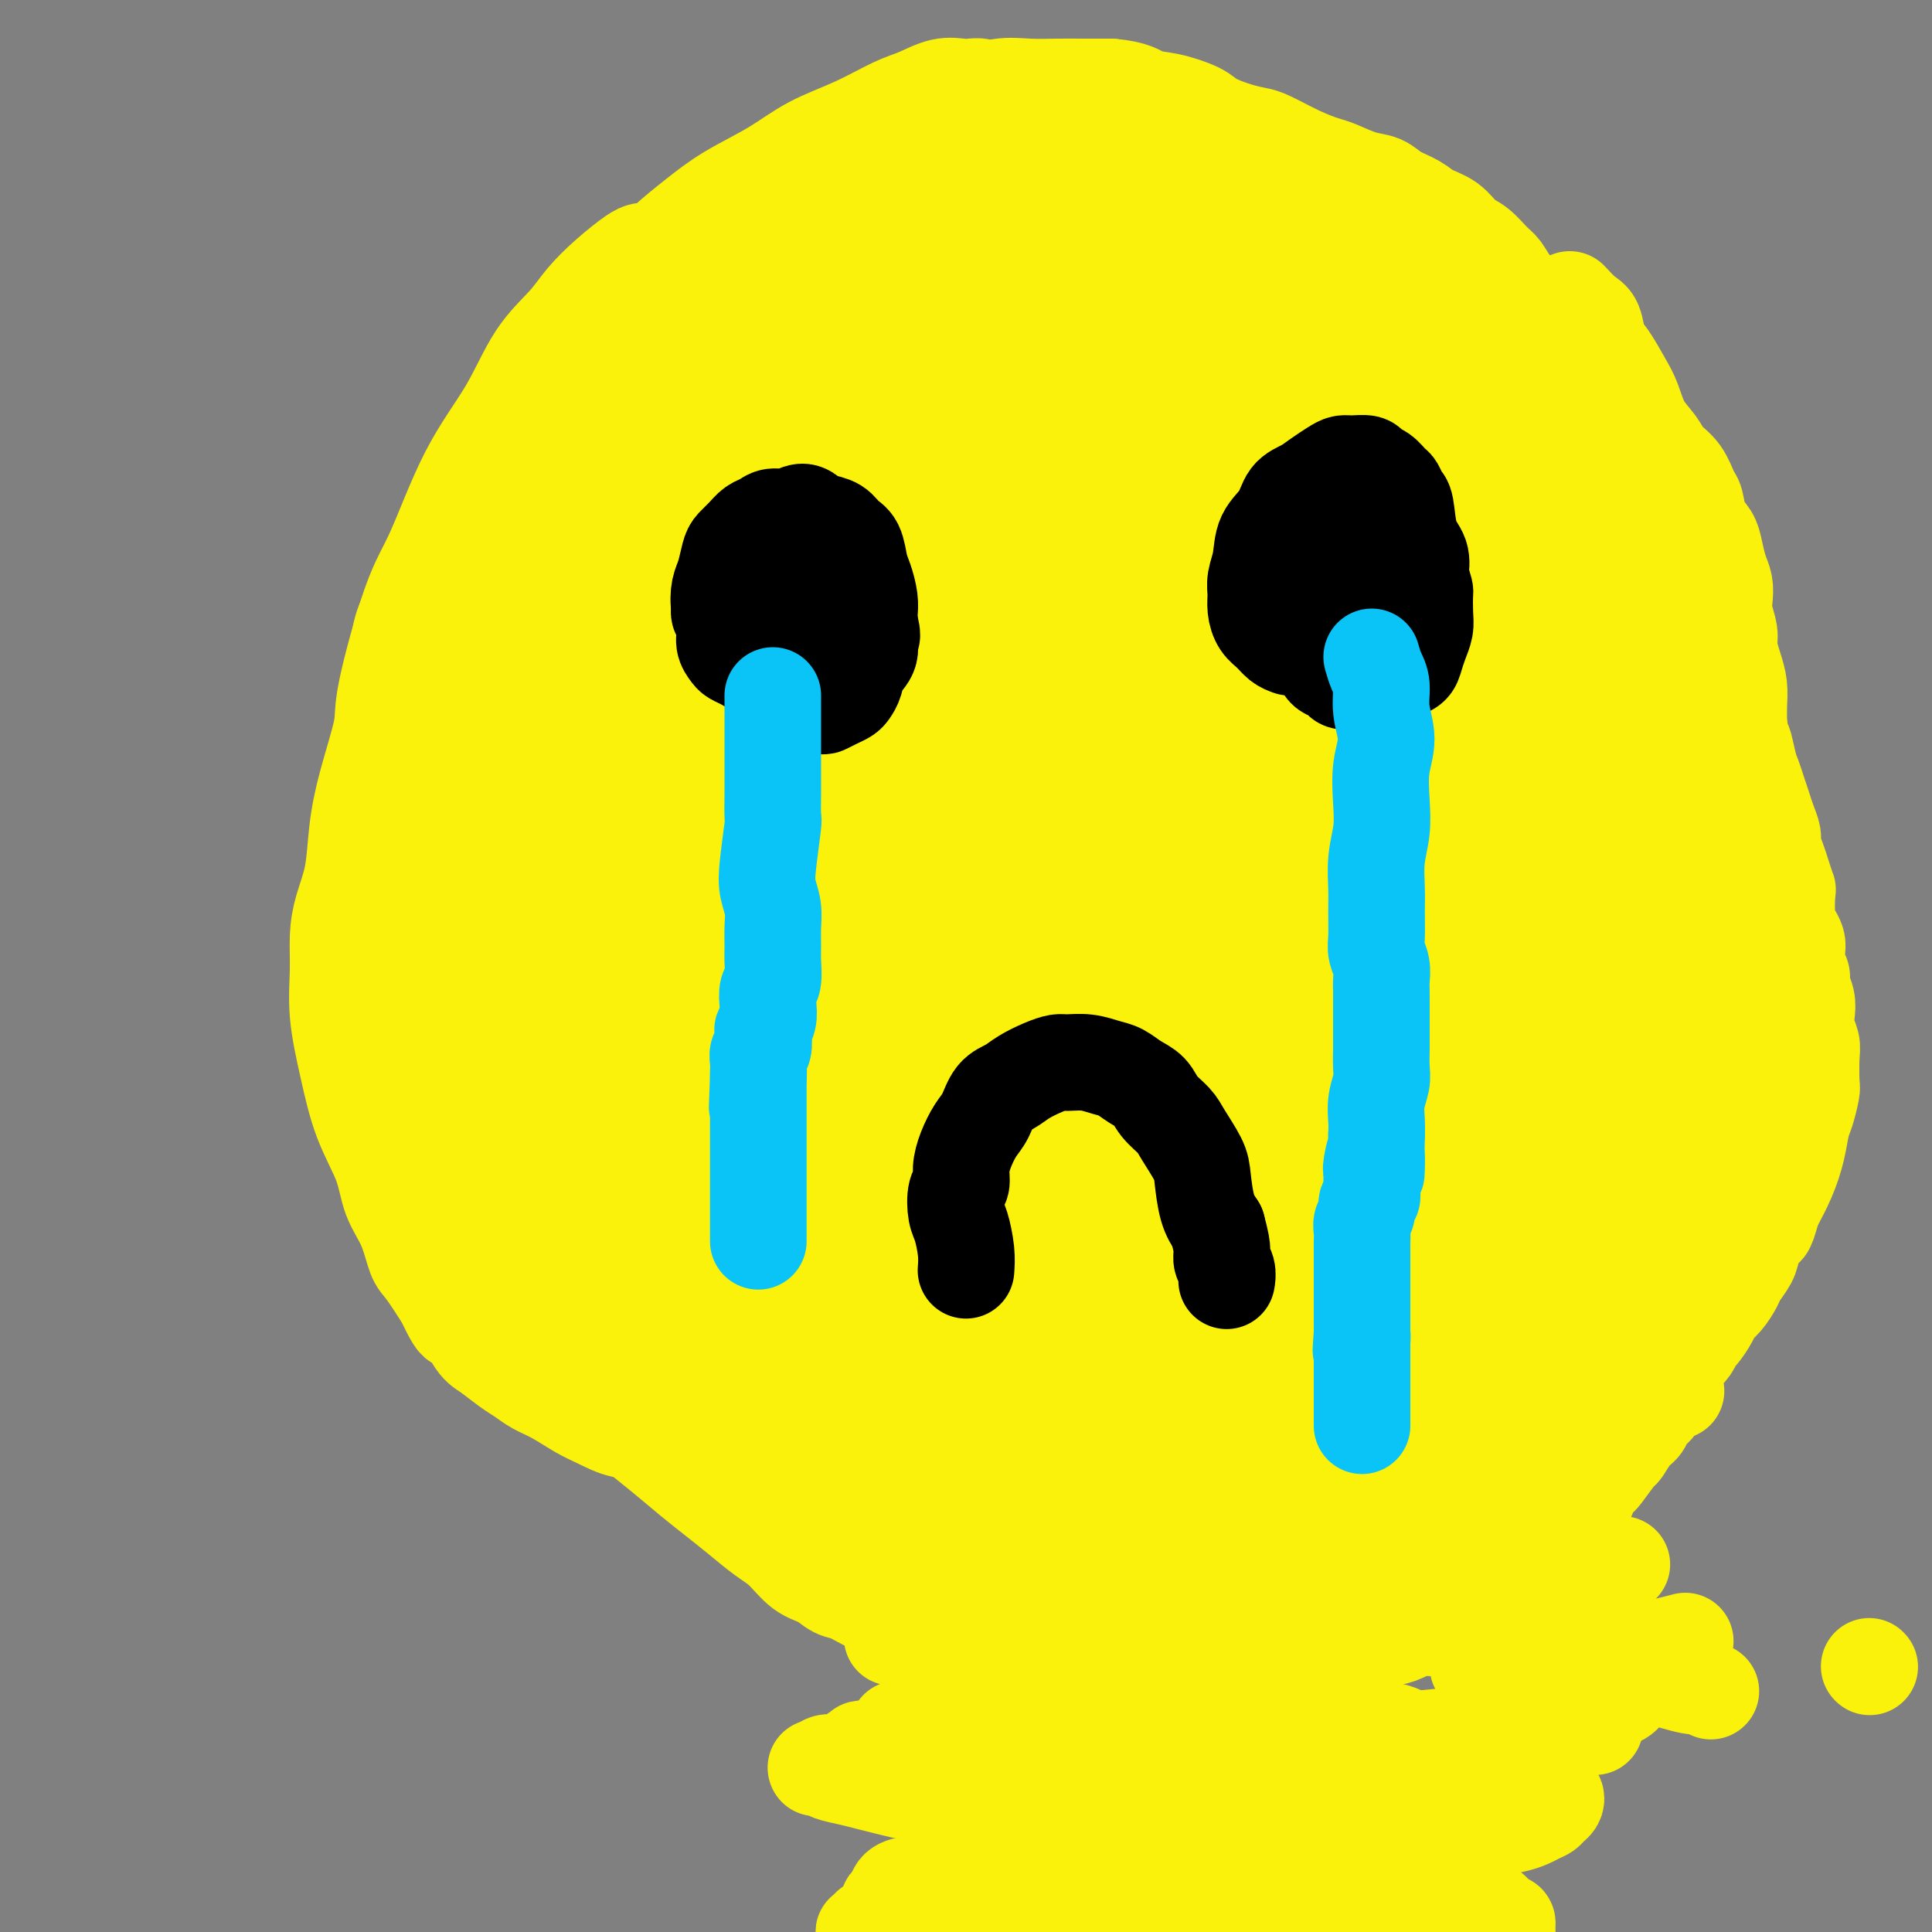 <svg viewBox='0 0 400 400' version='1.1' xmlns='http://www.w3.org/2000/svg' xmlns:xlink='http://www.w3.org/1999/xlink'><rect x="0" y="0" width="400" height="400" fill="#808080" stroke="none"/><g fill='none' stroke='#FBF20B' stroke-width='28' stroke-linecap='round' stroke-linejoin='round'><path d='M153,177c2.874,-3.626 5.749,-7.252 8,-11c2.251,-3.748 3.879,-7.618 6,-11c2.121,-3.382 4.734,-6.277 7,-9c2.266,-2.723 4.185,-5.274 6,-8c1.815,-2.726 3.525,-5.627 5,-8c1.475,-2.373 2.714,-4.219 4,-6c1.286,-1.781 2.618,-3.498 4,-5c1.382,-1.502 2.813,-2.790 4,-4c1.187,-1.210 2.131,-2.343 3,-3c0.869,-0.657 1.665,-0.840 3,-1c1.335,-0.160 3.210,-0.299 5,0c1.790,0.299 3.495,1.037 4,1c0.505,-0.037 -0.188,-0.848 1,0c1.188,0.848 4.258,3.356 6,5c1.742,1.644 2.155,2.426 3,4c0.845,1.574 2.122,3.941 3,6c0.878,2.059 1.356,3.811 2,6c0.644,2.189 1.452,4.814 2,8c0.548,3.186 0.834,6.931 1,10c0.166,3.069 0.211,5.461 0,8c-0.211,2.539 -0.680,5.225 -1,8c-0.320,2.775 -0.493,5.639 -1,8c-0.507,2.361 -1.348,4.218 -2,6c-0.652,1.782 -1.114,3.489 -2,5c-0.886,1.511 -2.196,2.828 -3,4c-0.804,1.172 -1.101,2.200 -2,3c-0.899,0.800 -2.400,1.371 -4,2c-1.600,0.629 -3.300,1.314 -5,2'/><path d='M210,197c-3.060,1.918 -3.711,1.214 -5,1c-1.289,-0.214 -3.218,0.061 -5,0c-1.782,-0.061 -3.417,-0.457 -5,-1c-1.583,-0.543 -3.112,-1.232 -5,-2c-1.888,-0.768 -4.134,-1.616 -6,-3c-1.866,-1.384 -3.353,-3.305 -5,-5c-1.647,-1.695 -3.455,-3.165 -5,-5c-1.545,-1.835 -2.828,-4.036 -4,-6c-1.172,-1.964 -2.235,-3.692 -3,-6c-0.765,-2.308 -1.233,-5.197 -1,-8c0.233,-2.803 1.166,-5.520 2,-8c0.834,-2.480 1.570,-4.723 3,-7c1.430,-2.277 3.553,-4.589 5,-6c1.447,-1.411 2.218,-1.923 3,-3c0.782,-1.077 1.576,-2.720 3,-4c1.424,-1.280 3.479,-2.197 5,-3c1.521,-0.803 2.508,-1.492 4,-2c1.492,-0.508 3.491,-0.833 5,-1c1.509,-0.167 2.529,-0.174 4,0c1.471,0.174 3.392,0.530 5,1c1.608,0.470 2.902,1.054 4,2c1.098,0.946 1.999,2.255 3,4c1.001,1.745 2.102,3.926 3,7c0.898,3.074 1.593,7.041 2,11c0.407,3.959 0.527,7.909 0,12c-0.527,4.091 -1.700,8.321 -3,12c-1.300,3.679 -2.727,6.806 -4,9c-1.273,2.194 -2.393,3.454 -4,5c-1.607,1.546 -3.702,3.378 -5,4c-1.298,0.622 -1.799,0.035 -3,0c-1.201,-0.035 -3.100,0.483 -5,1'/><path d='M193,196c-1.886,0.029 -2.602,-0.398 -4,-1c-1.398,-0.602 -3.478,-1.380 -5,-3c-1.522,-1.620 -2.485,-4.082 -4,-7c-1.515,-2.918 -3.581,-6.292 -5,-11c-1.419,-4.708 -2.191,-10.749 -2,-17c0.191,-6.251 1.345,-12.713 3,-18c1.655,-5.287 3.811,-9.399 6,-13c2.189,-3.601 4.410,-6.690 6,-9c1.590,-2.310 2.548,-3.840 4,-5c1.452,-1.160 3.397,-1.951 5,-2c1.603,-0.049 2.865,0.644 4,1c1.135,0.356 2.144,0.375 3,1c0.856,0.625 1.559,1.856 2,3c0.441,1.144 0.618,2.202 1,4c0.382,1.798 0.967,4.338 1,8c0.033,3.662 -0.487,8.448 -1,15c-0.513,6.552 -1.018,14.872 -2,21c-0.982,6.128 -2.440,10.066 -4,15c-1.560,4.934 -3.221,10.864 -4,14c-0.779,3.136 -0.676,3.477 -1,4c-0.324,0.523 -1.077,1.226 -2,2c-0.923,0.774 -2.018,1.619 -3,2c-0.982,0.381 -1.852,0.299 -3,0c-1.148,-0.299 -2.575,-0.815 -4,-2c-1.425,-1.185 -2.847,-3.040 -4,-5c-1.153,-1.960 -2.037,-4.024 -2,-12c0.037,-7.976 0.996,-21.864 3,-34c2.004,-12.136 5.053,-22.521 8,-30c2.947,-7.479 5.794,-12.052 8,-15c2.206,-2.948 3.773,-4.271 5,-5c1.227,-0.729 2.113,-0.865 3,-1'/><path d='M205,96c2.226,-0.718 3.791,0.488 5,1c1.209,0.512 2.061,0.329 3,1c0.939,0.671 1.965,2.194 3,4c1.035,1.806 2.077,3.894 3,9c0.923,5.106 1.725,13.232 2,21c0.275,7.768 0.024,15.180 -1,21c-1.024,5.820 -2.820,10.049 -4,14c-1.180,3.951 -1.744,7.626 -3,11c-1.256,3.374 -3.205,6.449 -5,9c-1.795,2.551 -3.436,4.578 -5,6c-1.564,1.422 -3.052,2.240 -5,3c-1.948,0.760 -4.357,1.463 -6,2c-1.643,0.537 -2.521,0.909 -4,1c-1.479,0.091 -3.560,-0.099 -6,-1c-2.440,-0.901 -5.239,-2.512 -7,-4c-1.761,-1.488 -2.484,-2.853 -5,-6c-2.516,-3.147 -6.826,-8.076 -10,-16c-3.174,-7.924 -5.213,-18.843 -5,-25c0.213,-6.157 2.677,-7.551 5,-10c2.323,-2.449 4.505,-5.953 7,-9c2.495,-3.047 5.302,-5.636 8,-8c2.698,-2.364 5.285,-4.501 8,-6c2.715,-1.499 5.557,-2.359 9,-3c3.443,-0.641 7.487,-1.063 11,-1c3.513,0.063 6.497,0.610 9,2c2.503,1.390 4.527,3.623 6,6c1.473,2.377 2.395,4.896 3,9c0.605,4.104 0.894,9.791 0,18c-0.894,8.209 -2.972,18.941 -5,27c-2.028,8.059 -4.008,13.445 -6,18c-1.992,4.555 -3.996,8.277 -6,12'/><path d='M204,202c-2.410,5.526 -2.435,4.341 -4,6c-1.565,1.659 -4.670,6.161 -7,9c-2.330,2.839 -3.886,4.013 -6,5c-2.114,0.987 -4.785,1.785 -7,2c-2.215,0.215 -3.975,-0.155 -6,-1c-2.025,-0.845 -4.316,-2.165 -7,-5c-2.684,-2.835 -5.763,-7.186 -9,-18c-3.237,-10.814 -6.633,-28.093 -8,-42c-1.367,-13.907 -0.706,-24.443 1,-32c1.706,-7.557 4.456,-12.133 7,-15c2.544,-2.867 4.880,-4.023 8,-5c3.120,-0.977 7.024,-1.776 11,-3c3.976,-1.224 8.025,-2.875 13,-4c4.975,-1.125 10.876,-1.725 16,-1c5.124,0.725 9.471,2.777 12,4c2.529,1.223 3.240,1.619 5,3c1.760,1.381 4.570,3.747 6,7c1.430,3.253 1.480,7.393 2,10c0.520,2.607 1.511,3.681 -1,13c-2.511,9.319 -8.526,26.885 -11,34c-2.474,7.115 -1.409,3.781 -3,7c-1.591,3.219 -5.837,12.990 -9,19c-3.163,6.010 -5.242,8.257 -7,11c-1.758,2.743 -3.196,5.980 -5,8c-1.804,2.020 -3.973,2.822 -6,4c-2.027,1.178 -3.911,2.731 -6,3c-2.089,0.269 -4.384,-0.747 -7,-2c-2.616,-1.253 -5.552,-2.742 -8,-5c-2.448,-2.258 -4.409,-5.286 -6,-10c-1.591,-4.714 -2.813,-11.115 -2,-21c0.813,-9.885 3.661,-23.253 6,-31c2.339,-7.747 4.170,-9.874 6,-12'/><path d='M172,140c1.992,-3.981 3.970,-7.934 6,-11c2.030,-3.066 4.110,-5.245 6,-7c1.890,-1.755 3.591,-3.085 5,-4c1.409,-0.915 2.528,-1.414 5,-2c2.472,-0.586 6.297,-1.261 10,-1c3.703,0.261 7.282,1.456 11,3c3.718,1.544 7.574,3.436 11,6c3.426,2.564 6.421,5.799 9,10c2.579,4.201 4.741,9.366 6,15c1.259,5.634 1.614,11.735 1,18c-0.614,6.265 -2.197,12.693 -4,18c-1.803,5.307 -3.827,9.492 -6,14c-2.173,4.508 -4.494,9.338 -7,13c-2.506,3.662 -5.197,6.154 -7,8c-1.803,1.846 -2.720,3.044 -5,4c-2.280,0.956 -5.925,1.669 -9,2c-3.075,0.331 -5.580,0.280 -8,0c-2.420,-0.280 -4.754,-0.791 -7,-2c-2.246,-1.209 -4.404,-3.118 -6,-5c-1.596,-1.882 -2.632,-3.738 -4,-8c-1.368,-4.262 -3.070,-10.932 -4,-19c-0.930,-8.068 -1.090,-17.535 0,-25c1.090,-7.465 3.430,-12.928 5,-17c1.570,-4.072 2.369,-6.754 4,-10c1.631,-3.246 4.093,-7.057 6,-10c1.907,-2.943 3.259,-5.020 5,-7c1.741,-1.980 3.870,-3.865 6,-5c2.130,-1.135 4.262,-1.521 6,-2c1.738,-0.479 3.083,-1.052 5,-1c1.917,0.052 4.405,0.729 7,2c2.595,1.271 5.298,3.135 8,5'/><path d='M227,122c4.641,3.411 8.744,8.438 11,12c2.256,3.562 2.665,5.659 4,10c1.335,4.341 3.598,10.924 4,18c0.402,7.076 -1.056,14.643 -2,19c-0.944,4.357 -1.375,5.504 -2,7c-0.625,1.496 -1.444,3.342 -3,5c-1.556,1.658 -3.849,3.127 -6,5c-2.151,1.873 -4.162,4.150 -7,6c-2.838,1.850 -6.505,3.274 -10,5c-3.495,1.726 -6.818,3.755 -10,5c-3.182,1.245 -6.223,1.707 -9,2c-2.777,0.293 -5.290,0.418 -8,0c-2.710,-0.418 -5.617,-1.380 -8,-3c-2.383,-1.620 -4.243,-3.899 -6,-6c-1.757,-2.101 -3.410,-4.023 -6,-10c-2.590,-5.977 -6.118,-16.009 -8,-24c-1.882,-7.991 -2.118,-13.941 -2,-20c0.118,-6.059 0.589,-12.227 1,-16c0.411,-3.773 0.761,-5.151 4,-9c3.239,-3.849 9.367,-10.171 12,-13c2.633,-2.829 1.771,-2.167 3,-3c1.229,-0.833 4.549,-3.161 8,-5c3.451,-1.839 7.033,-3.190 11,-4c3.967,-0.810 8.318,-1.081 12,-1c3.682,0.081 6.695,0.512 10,1c3.305,0.488 6.902,1.031 10,2c3.098,0.969 5.697,2.363 8,4c2.303,1.637 4.311,3.516 6,6c1.689,2.484 3.061,5.573 4,9c0.939,3.427 1.445,7.192 2,10c0.555,2.808 1.159,4.659 0,10c-1.159,5.341 -4.079,14.170 -7,23'/><path d='M243,167c-2.836,8.193 -6.425,17.176 -9,23c-2.575,5.824 -4.136,8.489 -6,11c-1.864,2.511 -4.033,4.869 -6,7c-1.967,2.131 -3.734,4.035 -6,6c-2.266,1.965 -5.031,3.990 -8,6c-2.969,2.010 -6.143,4.003 -9,6c-2.857,1.997 -5.396,3.998 -8,5c-2.604,1.002 -5.273,1.007 -8,1c-2.727,-0.007 -5.512,-0.025 -8,-1c-2.488,-0.975 -4.681,-2.908 -7,-5c-2.319,-2.092 -4.766,-4.344 -7,-7c-2.234,-2.656 -4.256,-5.715 -6,-10c-1.744,-4.285 -3.210,-9.794 -5,-15c-1.790,-5.206 -3.904,-10.107 -5,-15c-1.096,-4.893 -1.175,-9.778 -1,-13c0.175,-3.222 0.605,-4.782 1,-8c0.395,-3.218 0.757,-8.096 2,-12c1.243,-3.904 3.367,-6.835 6,-10c2.633,-3.165 5.774,-6.564 11,-11c5.226,-4.436 12.535,-9.907 17,-13c4.465,-3.093 6.085,-3.806 9,-5c2.915,-1.194 7.126,-2.869 10,-4c2.874,-1.131 4.410,-1.717 6,-2c1.590,-0.283 3.233,-0.262 5,0c1.767,0.262 3.658,0.765 5,1c1.342,0.235 2.134,0.203 3,1c0.866,0.797 1.807,2.424 3,4c1.193,1.576 2.639,3.103 4,5c1.361,1.897 2.636,4.165 4,7c1.364,2.835 2.818,6.239 4,10c1.182,3.761 2.091,7.881 3,12'/><path d='M237,141c1.238,5.171 0.834,7.098 1,11c0.166,3.902 0.902,9.777 1,14c0.098,4.223 -0.441,6.792 -1,10c-0.559,3.208 -1.138,7.053 -2,10c-0.862,2.947 -2.007,4.996 -3,7c-0.993,2.004 -1.836,3.964 -3,6c-1.164,2.036 -2.651,4.150 -4,6c-1.349,1.850 -2.561,3.437 -4,5c-1.439,1.563 -3.105,3.102 -5,4c-1.895,0.898 -4.017,1.156 -6,2c-1.983,0.844 -3.825,2.276 -7,3c-3.175,0.724 -7.683,0.742 -9,1c-1.317,0.258 0.556,0.757 -4,0c-4.556,-0.757 -15.540,-2.770 -23,-4c-7.460,-1.230 -11.395,-1.677 -15,-3c-3.605,-1.323 -6.882,-3.523 -9,-5c-2.118,-1.477 -3.079,-2.233 -4,-3c-0.921,-0.767 -1.802,-1.547 -3,-6c-1.198,-4.453 -2.713,-12.580 -3,-16c-0.287,-3.420 0.655,-2.131 1,-4c0.345,-1.869 0.092,-6.894 1,-14c0.908,-7.106 2.976,-16.292 5,-23c2.024,-6.708 4.006,-10.938 6,-15c1.994,-4.062 4.002,-7.954 6,-11c1.998,-3.046 3.986,-5.244 6,-7c2.014,-1.756 4.055,-3.070 6,-4c1.945,-0.930 3.793,-1.476 6,-2c2.207,-0.524 4.771,-1.024 8,-1c3.229,0.024 7.123,0.574 11,1c3.877,0.426 7.736,0.730 12,2c4.264,1.270 8.933,3.506 12,5c3.067,1.494 4.534,2.247 6,3'/><path d='M220,113c4.433,2.244 6.517,3.854 9,6c2.483,2.146 5.365,4.828 8,7c2.635,2.172 5.024,3.834 7,6c1.976,2.166 3.539,4.838 5,8c1.461,3.162 2.819,6.815 4,11c1.181,4.185 2.186,8.901 3,13c0.814,4.099 1.437,7.579 0,15c-1.437,7.421 -4.935,18.781 -9,28c-4.065,9.219 -8.698,16.295 -12,21c-3.302,4.705 -5.274,7.038 -7,9c-1.726,1.962 -3.205,3.554 -5,5c-1.795,1.446 -3.905,2.747 -6,4c-2.095,1.253 -4.175,2.458 -7,3c-2.825,0.542 -6.394,0.420 -10,0c-3.606,-0.420 -7.248,-1.137 -10,-2c-2.752,-0.863 -4.614,-1.873 -7,-3c-2.386,-1.127 -5.294,-2.371 -8,-4c-2.706,-1.629 -5.209,-3.644 -8,-6c-2.791,-2.356 -5.872,-5.052 -9,-8c-3.128,-2.948 -6.305,-6.149 -9,-9c-2.695,-2.851 -4.908,-5.353 -7,-8c-2.092,-2.647 -4.063,-5.438 -5,-9c-0.937,-3.562 -0.841,-7.893 -1,-12c-0.159,-4.107 -0.574,-7.988 0,-13c0.574,-5.012 2.138,-11.153 4,-17c1.862,-5.847 4.023,-11.398 6,-16c1.977,-4.602 3.772,-8.255 6,-12c2.228,-3.745 4.890,-7.584 8,-11c3.110,-3.416 6.669,-6.411 10,-9c3.331,-2.589 6.435,-4.774 10,-7c3.565,-2.226 7.590,-4.493 11,-6c3.410,-1.507 6.205,-2.253 9,-3'/><path d='M200,94c6.932,-2.987 9.263,-2.455 12,-2c2.737,0.455 5.881,0.834 9,1c3.119,0.166 6.211,0.120 9,1c2.789,0.880 5.273,2.686 8,4c2.727,1.314 5.698,2.137 8,4c2.302,1.863 3.937,4.768 6,8c2.063,3.232 4.555,6.791 7,12c2.445,5.209 4.844,12.067 6,20c1.156,7.933 1.068,16.939 -2,27c-3.068,10.061 -9.115,21.176 -13,29c-3.885,7.824 -5.606,12.357 -7,16c-1.394,3.643 -2.459,6.397 -4,9c-1.541,2.603 -3.557,5.054 -6,7c-2.443,1.946 -5.312,3.387 -8,5c-2.688,1.613 -5.195,3.398 -8,5c-2.805,1.602 -5.910,3.022 -8,4c-2.090,0.978 -3.167,1.513 -5,2c-1.833,0.487 -4.421,0.926 -7,1c-2.579,0.074 -5.148,-0.217 -8,-1c-2.852,-0.783 -5.987,-2.059 -10,-4c-4.013,-1.941 -8.904,-4.547 -13,-7c-4.096,-2.453 -7.396,-4.752 -11,-8c-3.604,-3.248 -7.512,-7.445 -11,-11c-3.488,-3.555 -6.556,-6.468 -9,-10c-2.444,-3.532 -4.266,-7.684 -6,-12c-1.734,-4.316 -3.381,-8.795 -4,-13c-0.619,-4.205 -0.209,-8.137 1,-13c1.209,-4.863 3.219,-10.657 6,-16c2.781,-5.343 6.333,-10.236 10,-15c3.667,-4.764 7.449,-9.398 12,-14c4.551,-4.602 9.872,-9.172 14,-12c4.128,-2.828 7.064,-3.914 10,-5'/><path d='M178,106c6.151,-3.926 9.528,-5.240 14,-7c4.472,-1.760 10.038,-3.966 15,-5c4.962,-1.034 9.319,-0.897 13,-1c3.681,-0.103 6.687,-0.447 10,0c3.313,0.447 6.933,1.685 10,3c3.067,1.315 5.579,2.707 8,5c2.421,2.293 4.750,5.487 7,9c2.250,3.513 4.421,7.345 6,15c1.579,7.655 2.567,19.132 2,29c-0.567,9.868 -2.690,18.127 -6,27c-3.310,8.873 -7.808,18.359 -11,26c-3.192,7.641 -5.079,13.436 -7,18c-1.921,4.564 -3.874,7.898 -6,12c-2.126,4.102 -4.423,8.973 -6,12c-1.577,3.027 -2.435,4.210 -4,6c-1.565,1.790 -3.839,4.186 -7,6c-3.161,1.814 -7.209,3.044 -11,4c-3.791,0.956 -7.324,1.636 -13,0c-5.676,-1.636 -13.494,-5.590 -18,-8c-4.506,-2.410 -5.699,-3.276 -9,-6c-3.301,-2.724 -8.709,-7.305 -13,-12c-4.291,-4.695 -7.464,-9.503 -11,-17c-3.536,-7.497 -7.433,-17.684 -10,-28c-2.567,-10.316 -3.804,-20.762 -4,-29c-0.196,-8.238 0.647,-14.267 2,-19c1.353,-4.733 3.215,-8.169 5,-12c1.785,-3.831 3.492,-8.057 6,-12c2.508,-3.943 5.817,-7.603 9,-11c3.183,-3.397 6.242,-6.530 11,-10c4.758,-3.470 11.217,-7.277 16,-10c4.783,-2.723 7.892,-4.361 11,-6'/><path d='M187,85c8.162,-3.500 15.068,-4.250 22,-5c6.932,-0.750 13.891,-1.499 21,-1c7.109,0.499 14.370,2.248 20,4c5.630,1.752 9.630,3.508 14,6c4.370,2.492 9.109,5.719 13,9c3.891,3.281 6.934,6.614 9,11c2.066,4.386 3.155,9.823 5,15c1.845,5.177 4.447,10.092 2,21c-2.447,10.908 -9.944,27.808 -18,41c-8.056,13.192 -16.673,22.674 -21,30c-4.327,7.326 -4.364,12.495 -6,16c-1.636,3.505 -4.870,5.345 -8,8c-3.130,2.655 -6.154,6.125 -10,9c-3.846,2.875 -8.512,5.157 -14,7c-5.488,1.843 -11.796,3.249 -16,4c-4.204,0.751 -6.302,0.848 -10,0c-3.698,-0.848 -8.994,-2.641 -13,-4c-4.006,-1.359 -6.723,-2.283 -11,-6c-4.277,-3.717 -10.116,-10.226 -13,-14c-2.884,-3.774 -2.813,-4.811 -5,-11c-2.187,-6.189 -6.633,-17.528 -9,-27c-2.367,-9.472 -2.656,-17.077 -2,-24c0.656,-6.923 2.257,-13.163 4,-19c1.743,-5.837 3.626,-11.271 6,-17c2.374,-5.729 5.237,-11.755 9,-17c3.763,-5.245 8.427,-9.710 13,-14c4.573,-4.290 9.057,-8.404 13,-12c3.943,-3.596 7.346,-6.675 11,-9c3.654,-2.325 7.561,-3.895 11,-5c3.439,-1.105 6.411,-1.744 10,-2c3.589,-0.256 7.794,-0.128 12,0'/><path d='M226,79c4.836,-0.363 5.927,-0.271 9,1c3.073,1.271 8.130,3.722 12,6c3.870,2.278 6.554,4.383 9,7c2.446,2.617 4.655,5.746 7,10c2.345,4.254 4.827,9.634 7,16c2.173,6.366 4.037,13.718 3,24c-1.037,10.282 -4.975,23.493 -10,36c-5.025,12.507 -11.136,24.309 -15,33c-3.864,8.691 -5.482,14.272 -7,19c-1.518,4.728 -2.938,8.602 -5,12c-2.062,3.398 -4.767,6.321 -8,9c-3.233,2.679 -6.994,5.116 -11,7c-4.006,1.884 -8.257,3.215 -13,4c-4.743,0.785 -9.977,1.025 -14,1c-4.023,-0.025 -6.835,-0.315 -10,-1c-3.165,-0.685 -6.682,-1.766 -9,-3c-2.318,-1.234 -3.436,-2.620 -6,-5c-2.564,-2.380 -6.572,-5.755 -10,-9c-3.428,-3.245 -6.274,-6.359 -10,-14c-3.726,-7.641 -8.331,-19.810 -11,-31c-2.669,-11.190 -3.404,-21.400 -4,-31c-0.596,-9.600 -1.055,-18.591 -1,-25c0.055,-6.409 0.623,-10.236 2,-15c1.377,-4.764 3.562,-10.466 6,-15c2.438,-4.534 5.130,-7.902 8,-11c2.870,-3.098 5.917,-5.928 10,-9c4.083,-3.072 9.203,-6.386 14,-9c4.797,-2.614 9.272,-4.529 14,-6c4.728,-1.471 9.711,-2.497 15,-3c5.289,-0.503 10.886,-0.481 16,0c5.114,0.481 9.747,1.423 14,3c4.253,1.577 8.127,3.788 12,6'/><path d='M240,86c4.980,2.392 4.429,3.874 6,6c1.571,2.126 5.263,4.898 8,8c2.737,3.102 4.520,6.534 7,11c2.480,4.466 5.659,9.965 8,16c2.341,6.035 3.845,12.606 5,22c1.155,9.394 1.960,21.610 1,32c-0.960,10.390 -3.684,18.952 -6,27c-2.316,8.048 -4.225,15.581 -6,21c-1.775,5.419 -3.417,8.723 -5,12c-1.583,3.277 -3.107,6.526 -5,9c-1.893,2.474 -4.154,4.172 -8,6c-3.846,1.828 -9.276,3.787 -15,5c-5.724,1.213 -11.744,1.679 -17,2c-5.256,0.321 -9.750,0.495 -14,0c-4.250,-0.495 -8.255,-1.660 -11,-2c-2.745,-0.340 -4.231,0.146 -7,-1c-2.769,-1.146 -6.822,-3.922 -10,-6c-3.178,-2.078 -5.481,-3.457 -9,-7c-3.519,-3.543 -8.254,-9.251 -11,-13c-2.746,-3.749 -3.504,-5.538 -5,-10c-1.496,-4.462 -3.729,-11.596 -5,-20c-1.271,-8.404 -1.581,-18.078 -1,-28c0.581,-9.922 2.051,-20.094 4,-28c1.949,-7.906 4.376,-13.548 7,-19c2.624,-5.452 5.444,-10.715 9,-15c3.556,-4.285 7.846,-7.592 12,-11c4.154,-3.408 8.170,-6.918 12,-10c3.830,-3.082 7.474,-5.738 12,-8c4.526,-2.262 9.935,-4.132 14,-5c4.065,-0.868 6.787,-0.734 10,-1c3.213,-0.266 6.918,-0.933 10,-1c3.082,-0.067 5.541,0.467 8,1'/><path d='M238,79c5.966,0.178 6.880,1.123 9,2c2.120,0.877 5.446,1.685 9,3c3.554,1.315 7.337,3.136 11,5c3.663,1.864 7.205,3.771 10,6c2.795,2.229 4.844,4.780 7,7c2.156,2.220 4.421,4.111 6,7c1.579,2.889 2.474,6.778 3,10c0.526,3.222 0.683,5.777 0,11c-0.683,5.223 -2.206,13.113 -8,25c-5.794,11.887 -15.860,27.769 -21,37c-5.140,9.231 -5.356,11.810 -6,15c-0.644,3.190 -1.717,6.989 -3,11c-1.283,4.011 -2.777,8.232 -4,12c-1.223,3.768 -2.176,7.084 -3,10c-0.824,2.916 -1.520,5.433 -2,8c-0.480,2.567 -0.745,5.185 -1,7c-0.255,1.815 -0.501,2.827 -1,4c-0.499,1.173 -1.250,2.506 -2,4c-0.750,1.494 -1.500,3.149 -3,4c-1.500,0.851 -3.751,0.897 -6,1c-2.249,0.103 -4.497,0.261 -7,0c-2.503,-0.261 -5.260,-0.943 -8,-2c-2.740,-1.057 -5.462,-2.489 -8,-4c-2.538,-1.511 -4.891,-3.102 -7,-5c-2.109,-1.898 -3.972,-4.104 -6,-6c-2.028,-1.896 -4.219,-3.483 -6,-5c-1.781,-1.517 -3.151,-2.965 -5,-4c-1.849,-1.035 -4.176,-1.659 -6,-3c-1.824,-1.341 -3.145,-3.400 -5,-5c-1.855,-1.600 -4.244,-2.743 -6,-4c-1.756,-1.257 -2.878,-2.629 -4,-4'/><path d='M165,226c-9.108,-7.230 -5.377,-5.305 -5,-6c0.377,-0.695 -2.598,-4.008 -5,-7c-2.402,-2.992 -4.229,-5.661 -6,-9c-1.771,-3.339 -3.486,-7.348 -6,-15c-2.514,-7.652 -5.828,-18.946 -8,-28c-2.172,-9.054 -3.203,-15.868 -4,-19c-0.797,-3.132 -1.359,-2.584 -1,-4c0.359,-1.416 1.641,-4.798 3,-7c1.359,-2.202 2.796,-3.224 5,-5c2.204,-1.776 5.174,-4.306 8,-7c2.826,-2.694 5.508,-5.552 9,-8c3.492,-2.448 7.796,-4.488 12,-7c4.204,-2.512 8.310,-5.498 13,-8c4.690,-2.502 9.966,-4.521 15,-6c5.034,-1.479 9.826,-2.419 14,-3c4.174,-0.581 7.731,-0.802 10,-1c2.269,-0.198 3.251,-0.374 5,0c1.749,0.374 4.264,1.296 7,2c2.736,0.704 5.692,1.188 8,2c2.308,0.812 3.969,1.952 6,3c2.031,1.048 4.433,2.004 7,3c2.567,0.996 5.300,2.034 8,3c2.700,0.966 5.366,1.862 8,3c2.634,1.138 5.236,2.518 8,4c2.764,1.482 5.692,3.067 8,5c2.308,1.933 3.997,4.214 6,6c2.003,1.786 4.318,3.075 6,5c1.682,1.925 2.729,4.485 4,7c1.271,2.515 2.765,4.985 4,8c1.235,3.015 2.210,6.576 3,10c0.790,3.424 1.395,6.712 2,10'/><path d='M309,157c2.172,7.255 1.104,7.894 1,9c-0.104,1.106 0.758,2.679 1,5c0.242,2.321 -0.134,5.390 0,8c0.134,2.610 0.780,4.760 1,7c0.220,2.240 0.015,4.570 0,7c-0.015,2.430 0.162,4.961 0,7c-0.162,2.039 -0.662,3.584 -1,6c-0.338,2.416 -0.513,5.701 -1,8c-0.487,2.299 -1.285,3.613 -2,5c-0.715,1.387 -1.346,2.846 -2,4c-0.654,1.154 -1.333,2.001 -2,3c-0.667,0.999 -1.324,2.148 -2,3c-0.676,0.852 -1.370,1.407 -2,2c-0.630,0.593 -1.194,1.226 -2,2c-0.806,0.774 -1.854,1.691 -3,3c-1.146,1.309 -2.390,3.012 -3,4c-0.610,0.988 -0.585,1.262 -1,2c-0.415,0.738 -1.271,1.941 -2,3c-0.729,1.059 -1.331,1.974 -2,3c-0.669,1.026 -1.404,2.162 -2,3c-0.596,0.838 -1.054,1.379 -2,2c-0.946,0.621 -2.379,1.321 -3,2c-0.621,0.679 -0.430,1.336 -1,2c-0.570,0.664 -1.900,1.333 -3,2c-1.100,0.667 -1.971,1.330 -3,2c-1.029,0.670 -2.216,1.346 -3,2c-0.784,0.654 -1.166,1.286 -2,2c-0.834,0.714 -2.120,1.511 -3,2c-0.880,0.489 -1.352,0.670 -2,1c-0.648,0.330 -1.471,0.809 -2,1c-0.529,0.191 -0.765,0.096 -1,0'/><path d='M260,269c-3.889,2.800 -1.111,0.800 0,0c1.111,-0.800 0.556,-0.400 0,0'/><path d='M311,181c-1.496,2.047 -2.992,4.094 -5,8c-2.008,3.906 -4.528,9.670 -6,13c-1.472,3.330 -1.895,4.225 -3,7c-1.105,2.775 -2.890,7.431 -4,11c-1.110,3.569 -1.545,6.051 -2,8c-0.455,1.949 -0.930,3.365 -2,5c-1.070,1.635 -2.735,3.489 -4,5c-1.265,1.511 -2.132,2.678 -3,4c-0.868,1.322 -1.738,2.799 -3,4c-1.262,1.201 -2.916,2.125 -4,3c-1.084,0.875 -1.598,1.699 -2,2c-0.402,0.301 -0.692,0.078 -1,0c-0.308,-0.078 -0.634,-0.012 -1,0c-0.366,0.012 -0.772,-0.030 -1,0c-0.228,0.030 -0.276,0.133 0,0c0.276,-0.133 0.878,-0.502 1,-1c0.122,-0.498 -0.237,-1.125 0,-2c0.237,-0.875 1.069,-1.997 2,-3c0.931,-1.003 1.960,-1.887 3,-4c1.040,-2.113 2.089,-5.456 4,-9c1.911,-3.544 4.683,-7.290 7,-12c2.317,-4.710 4.180,-10.386 6,-16c1.820,-5.614 3.598,-11.167 5,-15c1.402,-3.833 2.427,-5.945 3,-8c0.573,-2.055 0.693,-4.053 1,-5c0.307,-0.947 0.802,-0.842 1,-1c0.198,-0.158 0.099,-0.579 0,-1'/><path d='M303,174c2.540,-6.917 0.889,-1.210 0,1c-0.889,2.210 -1.015,0.923 -1,1c0.015,0.077 0.173,1.519 0,3c-0.173,1.481 -0.676,3.002 -1,5c-0.324,1.998 -0.469,4.472 -1,7c-0.531,2.528 -1.448,5.109 -2,8c-0.552,2.891 -0.739,6.093 -1,9c-0.261,2.907 -0.595,5.519 -1,8c-0.405,2.481 -0.882,4.831 -1,7c-0.118,2.169 0.123,4.158 0,6c-0.123,1.842 -0.608,3.536 -1,5c-0.392,1.464 -0.689,2.699 -1,4c-0.311,1.301 -0.635,2.669 -1,4c-0.365,1.331 -0.772,2.624 -1,4c-0.228,1.376 -0.277,2.834 -1,4c-0.723,1.166 -2.119,2.041 -3,3c-0.881,0.959 -1.247,2.001 -2,3c-0.753,0.999 -1.895,1.955 -4,3c-2.105,1.045 -5.174,2.179 -7,3c-1.826,0.821 -2.408,1.329 -4,2c-1.592,0.671 -4.194,1.504 -6,2c-1.806,0.496 -2.815,0.655 -4,1c-1.185,0.345 -2.544,0.876 -4,1c-1.456,0.124 -3.008,-0.160 -4,0c-0.992,0.160 -1.423,0.764 -2,1c-0.577,0.236 -1.299,0.105 -2,0c-0.701,-0.105 -1.381,-0.182 -2,0c-0.619,0.182 -1.177,0.623 -2,1c-0.823,0.377 -1.912,0.688 -3,1'/><path d='M241,271c-4.795,1.034 -2.283,0.119 -2,0c0.283,-0.119 -1.663,0.557 -3,1c-1.337,0.443 -2.063,0.652 -3,1c-0.937,0.348 -2.083,0.837 -3,1c-0.917,0.163 -1.604,0.002 -3,0c-1.396,-0.002 -3.499,0.154 -5,0c-1.501,-0.154 -2.400,-0.619 -4,-1c-1.600,-0.381 -3.903,-0.680 -6,-1c-2.097,-0.320 -3.989,-0.662 -6,-1c-2.011,-0.338 -4.142,-0.672 -6,-1c-1.858,-0.328 -3.442,-0.650 -5,-1c-1.558,-0.350 -3.091,-0.728 -5,-1c-1.909,-0.272 -4.193,-0.439 -6,-1c-1.807,-0.561 -3.135,-1.516 -5,-2c-1.865,-0.484 -4.266,-0.497 -6,-1c-1.734,-0.503 -2.799,-1.496 -4,-2c-1.201,-0.504 -2.537,-0.519 -4,-1c-1.463,-0.481 -3.054,-1.427 -4,-2c-0.946,-0.573 -1.249,-0.772 -2,-1c-0.751,-0.228 -1.951,-0.486 -3,-1c-1.049,-0.514 -1.948,-1.285 -3,-2c-1.052,-0.715 -2.259,-1.373 -3,-2c-0.741,-0.627 -1.016,-1.224 -2,-2c-0.984,-0.776 -2.675,-1.732 -4,-3c-1.325,-1.268 -2.283,-2.847 -3,-4c-0.717,-1.153 -1.192,-1.879 -2,-3c-0.808,-1.121 -1.949,-2.637 -3,-4c-1.051,-1.363 -2.014,-2.571 -3,-4c-0.986,-1.429 -1.996,-3.077 -3,-5c-1.004,-1.923 -2.001,-4.121 -3,-6c-0.999,-1.879 -1.999,-3.440 -3,-5'/><path d='M124,217c-3.467,-5.878 -2.136,-5.074 -2,-6c0.136,-0.926 -0.923,-3.583 -2,-6c-1.077,-2.417 -2.171,-4.594 -3,-6c-0.829,-1.406 -1.392,-2.041 -2,-4c-0.608,-1.959 -1.262,-5.243 -2,-8c-0.738,-2.757 -1.560,-4.986 -2,-7c-0.440,-2.014 -0.496,-3.812 -1,-6c-0.504,-2.188 -1.455,-4.764 -2,-7c-0.545,-2.236 -0.683,-4.130 -1,-6c-0.317,-1.870 -0.811,-3.716 -1,-6c-0.189,-2.284 -0.073,-5.005 0,-7c0.073,-1.995 0.102,-3.263 0,-5c-0.102,-1.737 -0.334,-3.941 0,-6c0.334,-2.059 1.234,-3.972 2,-6c0.766,-2.028 1.398,-4.171 2,-6c0.602,-1.829 1.175,-3.342 2,-5c0.825,-1.658 1.902,-3.459 3,-5c1.098,-1.541 2.218,-2.821 3,-4c0.782,-1.179 1.226,-2.256 3,-4c1.774,-1.744 4.879,-4.154 6,-5c1.121,-0.846 0.259,-0.129 1,-1c0.741,-0.871 3.084,-3.331 5,-5c1.916,-1.669 3.403,-2.547 5,-4c1.597,-1.453 3.304,-3.479 5,-5c1.696,-1.521 3.383,-2.536 5,-4c1.617,-1.464 3.166,-3.378 5,-5c1.834,-1.622 3.953,-2.951 6,-4c2.047,-1.049 4.023,-1.817 6,-3c1.977,-1.183 3.955,-2.780 6,-4c2.045,-1.220 4.156,-2.063 6,-3c1.844,-0.937 3.422,-1.969 5,-3'/><path d='M182,61c5.389,-3.034 4.362,-2.121 5,-2c0.638,0.121 2.942,-0.552 5,-1c2.058,-0.448 3.869,-0.671 6,-1c2.131,-0.329 4.581,-0.765 6,-1c1.419,-0.235 1.807,-0.270 3,0c1.193,0.270 3.192,0.846 5,1c1.808,0.154 3.423,-0.115 5,0c1.577,0.115 3.114,0.612 5,1c1.886,0.388 4.122,0.667 6,1c1.878,0.333 3.397,0.719 5,1c1.603,0.281 3.290,0.455 5,1c1.710,0.545 3.444,1.459 5,2c1.556,0.541 2.933,0.707 4,1c1.067,0.293 1.822,0.711 3,1c1.178,0.289 2.779,0.447 4,1c1.221,0.553 2.063,1.499 3,2c0.937,0.501 1.970,0.557 3,1c1.030,0.443 2.057,1.272 3,2c0.943,0.728 1.804,1.354 3,2c1.196,0.646 2.728,1.313 4,2c1.272,0.687 2.283,1.394 3,2c0.717,0.606 1.140,1.110 2,2c0.860,0.890 2.156,2.168 3,3c0.844,0.832 1.236,1.220 2,2c0.764,0.780 1.899,1.951 3,3c1.101,1.049 2.167,1.975 3,3c0.833,1.025 1.433,2.147 2,3c0.567,0.853 1.100,1.435 2,2c0.900,0.565 2.165,1.114 3,2c0.835,0.886 1.238,2.110 2,3c0.762,0.890 1.881,1.445 3,2'/><path d='M298,102c4.406,4.400 2.923,2.900 3,3c0.077,0.100 1.716,1.799 3,3c1.284,1.201 2.213,1.905 3,3c0.787,1.095 1.432,2.580 2,4c0.568,1.420 1.058,2.776 2,4c0.942,1.224 2.335,2.316 3,3c0.665,0.684 0.601,0.960 1,2c0.399,1.040 1.262,2.844 2,4c0.738,1.156 1.353,1.666 2,3c0.647,1.334 1.328,3.494 2,5c0.672,1.506 1.335,2.358 2,4c0.665,1.642 1.334,4.074 2,6c0.666,1.926 1.331,3.346 2,5c0.669,1.654 1.344,3.542 2,5c0.656,1.458 1.294,2.486 2,4c0.706,1.514 1.481,3.513 2,5c0.519,1.487 0.784,2.460 1,4c0.216,1.540 0.384,3.645 1,5c0.616,1.355 1.682,1.960 2,4c0.318,2.040 -0.111,5.515 0,7c0.111,1.485 0.763,0.981 1,2c0.237,1.019 0.060,3.563 0,5c-0.060,1.437 -0.004,1.767 0,3c0.004,1.233 -0.044,3.368 0,5c0.044,1.632 0.180,2.762 0,4c-0.180,1.238 -0.678,2.586 -1,4c-0.322,1.414 -0.470,2.896 -1,4c-0.530,1.104 -1.441,1.832 -2,3c-0.559,1.168 -0.766,2.776 -1,4c-0.234,1.224 -0.495,2.064 -1,3c-0.505,0.936 -1.252,1.968 -2,3'/><path d='M330,225c-1.417,3.828 -0.961,2.897 -1,3c-0.039,0.103 -0.574,1.240 -1,2c-0.426,0.760 -0.743,1.144 -1,2c-0.257,0.856 -0.454,2.186 -1,3c-0.546,0.814 -1.441,1.113 -2,2c-0.559,0.887 -0.783,2.363 -1,3c-0.217,0.637 -0.429,0.435 -1,1c-0.571,0.565 -1.503,1.897 -2,3c-0.497,1.103 -0.561,1.976 -1,3c-0.439,1.024 -1.254,2.199 -2,3c-0.746,0.801 -1.421,1.230 -2,2c-0.579,0.770 -1.060,1.883 -2,3c-0.940,1.117 -2.339,2.238 -3,3c-0.661,0.762 -0.586,1.164 -1,2c-0.414,0.836 -1.318,2.107 -2,3c-0.682,0.893 -1.141,1.408 -2,2c-0.859,0.592 -2.120,1.262 -3,2c-0.880,0.738 -1.381,1.546 -2,2c-0.619,0.454 -1.355,0.554 -2,1c-0.645,0.446 -1.197,1.237 -2,2c-0.803,0.763 -1.856,1.499 -3,2c-1.144,0.501 -2.378,0.768 -3,1c-0.622,0.232 -0.631,0.428 -1,1c-0.369,0.572 -1.099,1.519 -2,2c-0.901,0.481 -1.974,0.496 -3,1c-1.026,0.504 -2.006,1.497 -3,2c-0.994,0.503 -2.001,0.516 -3,1c-0.999,0.484 -1.989,1.439 -3,2c-1.011,0.561 -2.041,0.728 -3,1c-0.959,0.272 -1.845,0.649 -3,1c-1.155,0.351 -2.577,0.675 -4,1'/><path d='M265,287c-3.996,1.631 -2.986,1.208 -3,1c-0.014,-0.208 -1.053,-0.200 -2,0c-0.947,0.200 -1.804,0.593 -3,1c-1.196,0.407 -2.733,0.827 -4,1c-1.267,0.173 -2.264,0.099 -3,0c-0.736,-0.099 -1.211,-0.223 -2,0c-0.789,0.223 -1.892,0.792 -3,1c-1.108,0.208 -2.221,0.056 -3,0c-0.779,-0.056 -1.224,-0.015 -2,0c-0.776,0.015 -1.884,0.004 -3,0c-1.116,-0.004 -2.241,-0.001 -3,0c-0.759,0.001 -1.152,0.001 -2,0c-0.848,-0.001 -2.153,-0.004 -3,0c-0.847,0.004 -1.237,0.016 -2,0c-0.763,-0.016 -1.898,-0.061 -3,0c-1.102,0.061 -2.171,0.226 -3,0c-0.829,-0.226 -1.418,-0.844 -2,-1c-0.582,-0.156 -1.157,0.150 -2,0c-0.843,-0.150 -1.954,-0.757 -3,-1c-1.046,-0.243 -2.028,-0.122 -3,0c-0.972,0.122 -1.936,0.244 -3,0c-1.064,-0.244 -2.228,-0.853 -3,-1c-0.772,-0.147 -1.151,0.168 -2,0c-0.849,-0.168 -2.167,-0.818 -3,-1c-0.833,-0.182 -1.181,0.106 -2,0c-0.819,-0.106 -2.110,-0.605 -3,-1c-0.890,-0.395 -1.379,-0.686 -2,-1c-0.621,-0.314 -1.373,-0.651 -2,-1c-0.627,-0.349 -1.130,-0.709 -2,-1c-0.870,-0.291 -2.106,-0.512 -3,-1c-0.894,-0.488 -1.447,-1.244 -2,-2'/><path d='M184,280c-2.281,-1.107 -2.483,-0.874 -3,-1c-0.517,-0.126 -1.350,-0.611 -2,-1c-0.650,-0.389 -1.119,-0.681 -2,-1c-0.881,-0.319 -2.175,-0.666 -3,-1c-0.825,-0.334 -1.183,-0.655 -2,-1c-0.817,-0.345 -2.095,-0.714 -3,-1c-0.905,-0.286 -1.439,-0.488 -2,-1c-0.561,-0.512 -1.151,-1.333 -2,-2c-0.849,-0.667 -1.959,-1.182 -3,-2c-1.041,-0.818 -2.015,-1.941 -3,-3c-0.985,-1.059 -1.981,-2.053 -3,-3c-1.019,-0.947 -2.061,-1.846 -3,-3c-0.939,-1.154 -1.775,-2.561 -3,-4c-1.225,-1.439 -2.839,-2.909 -4,-4c-1.161,-1.091 -1.871,-1.802 -3,-3c-1.129,-1.198 -2.678,-2.882 -4,-4c-1.322,-1.118 -2.416,-1.669 -4,-3c-1.584,-1.331 -3.658,-3.440 -5,-5c-1.342,-1.560 -1.953,-2.570 -3,-4c-1.047,-1.430 -2.532,-3.279 -4,-5c-1.468,-1.721 -2.921,-3.314 -4,-5c-1.079,-1.686 -1.784,-3.465 -3,-5c-1.216,-1.535 -2.941,-2.826 -4,-4c-1.059,-1.174 -1.450,-2.231 -2,-4c-0.550,-1.769 -1.257,-4.248 -2,-7c-0.743,-2.752 -1.520,-5.776 -2,-9c-0.480,-3.224 -0.662,-6.648 -1,-10c-0.338,-3.352 -0.833,-6.630 -1,-10c-0.167,-3.370 -0.007,-6.830 0,-10c0.007,-3.170 -0.141,-6.048 0,-9c0.141,-2.952 0.570,-5.976 1,-9'/><path d='M105,146c-0.270,-8.610 -0.445,-6.135 0,-7c0.445,-0.865 1.510,-5.069 2,-8c0.490,-2.931 0.404,-4.587 1,-7c0.596,-2.413 1.875,-5.581 3,-8c1.125,-2.419 2.096,-4.088 3,-6c0.904,-1.912 1.741,-4.068 3,-6c1.259,-1.932 2.940,-3.639 4,-5c1.060,-1.361 1.501,-2.375 3,-4c1.499,-1.625 4.058,-3.862 6,-6c1.942,-2.138 3.266,-4.177 5,-6c1.734,-1.823 3.876,-3.428 6,-5c2.124,-1.572 4.229,-3.110 6,-5c1.771,-1.890 3.208,-4.133 5,-6c1.792,-1.867 3.940,-3.357 6,-5c2.060,-1.643 4.033,-3.438 6,-5c1.967,-1.562 3.927,-2.892 6,-4c2.073,-1.108 4.259,-1.995 6,-3c1.741,-1.005 3.038,-2.130 5,-3c1.962,-0.870 4.589,-1.487 6,-2c1.411,-0.513 1.607,-0.922 3,-1c1.393,-0.078 3.984,0.175 6,0c2.016,-0.175 3.457,-0.780 5,-1c1.543,-0.220 3.187,-0.056 5,0c1.813,0.056 3.795,0.004 5,0c1.205,-0.004 1.634,0.041 3,0c1.366,-0.041 3.671,-0.166 5,0c1.329,0.166 1.682,0.625 3,1c1.318,0.375 3.601,0.668 5,1c1.399,0.332 1.915,0.705 3,1c1.085,0.295 2.739,0.513 4,1c1.261,0.487 2.131,1.244 3,2'/><path d='M237,49c3.547,1.238 3.415,1.332 4,2c0.585,0.668 1.889,1.911 3,3c1.111,1.089 2.031,2.024 3,3c0.969,0.976 1.987,1.992 3,3c1.013,1.008 2.022,2.006 3,3c0.978,0.994 1.925,1.983 3,3c1.075,1.017 2.277,2.062 3,3c0.723,0.938 0.966,1.768 2,3c1.034,1.232 2.859,2.866 4,4c1.141,1.134 1.598,1.769 4,4c2.402,2.231 6.750,6.057 9,8c2.250,1.943 2.401,2.003 4,3c1.599,0.997 4.644,2.930 6,4c1.356,1.070 1.022,1.277 2,2c0.978,0.723 3.269,1.964 5,3c1.731,1.036 2.904,1.869 4,3c1.096,1.131 2.117,2.559 4,4c1.883,1.441 4.630,2.894 6,4c1.370,1.106 1.363,1.866 2,3c0.637,1.134 1.916,2.641 3,4c1.084,1.359 1.971,2.569 3,4c1.029,1.431 2.200,3.084 3,4c0.800,0.916 1.228,1.094 2,2c0.772,0.906 1.887,2.538 3,4c1.113,1.462 2.223,2.754 3,4c0.777,1.246 1.219,2.447 2,4c0.781,1.553 1.900,3.457 3,5c1.100,1.543 2.181,2.723 3,4c0.819,1.277 1.377,2.651 2,4c0.623,1.349 1.312,2.675 2,4'/><path d='M340,157c5.141,7.896 2.494,4.637 2,4c-0.494,-0.637 1.164,1.349 2,3c0.836,1.651 0.850,2.967 1,4c0.150,1.033 0.436,1.782 1,3c0.564,1.218 1.405,2.904 2,4c0.595,1.096 0.945,1.601 1,3c0.055,1.399 -0.184,3.693 0,5c0.184,1.307 0.789,1.627 1,3c0.211,1.373 0.026,3.798 0,5c-0.026,1.202 0.106,1.181 0,2c-0.106,0.819 -0.451,2.477 -1,4c-0.549,1.523 -1.302,2.910 -2,4c-0.698,1.090 -1.342,1.883 -2,3c-0.658,1.117 -1.330,2.557 -2,4c-0.670,1.443 -1.338,2.888 -2,4c-0.662,1.112 -1.317,1.889 -2,3c-0.683,1.111 -1.394,2.554 -2,4c-0.606,1.446 -1.106,2.893 -2,4c-0.894,1.107 -2.182,1.873 -3,3c-0.818,1.127 -1.165,2.614 -2,4c-0.835,1.386 -2.157,2.672 -3,4c-0.843,1.328 -1.208,2.700 -2,4c-0.792,1.300 -2.010,2.528 -3,4c-0.990,1.472 -1.753,3.186 -3,5c-1.247,1.814 -2.979,3.727 -4,5c-1.021,1.273 -1.330,1.904 -2,3c-0.670,1.096 -1.702,2.655 -3,4c-1.298,1.345 -2.863,2.474 -4,4c-1.137,1.526 -1.844,3.449 -3,5c-1.156,1.551 -2.759,2.729 -4,4c-1.241,1.271 -2.121,2.636 -3,4'/><path d='M296,276c-4.222,5.123 -3.277,3.430 -4,4c-0.723,0.570 -3.113,3.402 -5,5c-1.887,1.598 -3.269,1.961 -5,3c-1.731,1.039 -3.811,2.754 -6,4c-2.189,1.246 -4.487,2.021 -7,3c-2.513,0.979 -5.240,2.160 -8,3c-2.760,0.840 -5.552,1.338 -8,2c-2.448,0.662 -4.552,1.488 -7,2c-2.448,0.512 -5.242,0.711 -7,1c-1.758,0.289 -2.482,0.670 -4,1c-1.518,0.330 -3.829,0.610 -6,1c-2.171,0.390 -4.200,0.889 -6,1c-1.800,0.111 -3.369,-0.166 -5,0c-1.631,0.166 -3.324,0.776 -5,1c-1.676,0.224 -3.336,0.061 -5,0c-1.664,-0.061 -3.333,-0.020 -5,0c-1.667,0.020 -3.334,0.020 -5,0c-1.666,-0.020 -3.333,-0.061 -5,0c-1.667,0.061 -3.333,0.224 -5,0c-1.667,-0.224 -3.334,-0.834 -5,-1c-1.666,-0.166 -3.331,0.111 -5,0c-1.669,-0.111 -3.342,-0.610 -5,-1c-1.658,-0.390 -3.300,-0.671 -5,-1c-1.700,-0.329 -3.459,-0.706 -5,-1c-1.541,-0.294 -2.866,-0.503 -4,-1c-1.134,-0.497 -2.078,-1.280 -3,-2c-0.922,-0.720 -1.822,-1.375 -3,-2c-1.178,-0.625 -2.635,-1.219 -4,-2c-1.365,-0.781 -2.637,-1.749 -4,-3c-1.363,-1.251 -2.818,-2.786 -4,-4c-1.182,-1.214 -2.091,-2.107 -3,-3'/><path d='M138,286c-3.723,-3.268 -2.530,-3.437 -3,-4c-0.470,-0.563 -2.604,-1.519 -4,-3c-1.396,-1.481 -2.054,-3.488 -3,-5c-0.946,-1.512 -2.181,-2.529 -3,-4c-0.819,-1.471 -1.221,-3.395 -2,-5c-0.779,-1.605 -1.935,-2.891 -3,-5c-1.065,-2.109 -2.039,-5.041 -3,-7c-0.961,-1.959 -1.911,-2.947 -3,-5c-1.089,-2.053 -2.318,-5.173 -3,-7c-0.682,-1.827 -0.816,-2.362 -2,-5c-1.184,-2.638 -3.419,-7.378 -5,-11c-1.581,-3.622 -2.508,-6.126 -3,-8c-0.492,-1.874 -0.548,-3.118 -1,-5c-0.452,-1.882 -1.301,-4.402 -2,-7c-0.699,-2.598 -1.250,-5.276 -2,-8c-0.750,-2.724 -1.700,-5.495 -2,-8c-0.300,-2.505 0.049,-4.742 0,-7c-0.049,-2.258 -0.497,-4.535 -1,-7c-0.503,-2.465 -1.060,-5.118 -1,-8c0.060,-2.882 0.738,-5.992 1,-8c0.262,-2.008 0.108,-2.913 0,-4c-0.108,-1.087 -0.169,-2.355 0,-4c0.169,-1.645 0.569,-3.665 1,-5c0.431,-1.335 0.892,-1.985 1,-3c0.108,-1.015 -0.137,-2.396 0,-3c0.137,-0.604 0.655,-0.430 1,-1c0.345,-0.570 0.518,-1.885 1,-3c0.482,-1.115 1.274,-2.031 2,-3c0.726,-0.969 1.388,-1.992 2,-3c0.612,-1.008 1.175,-2.002 2,-3c0.825,-0.998 1.913,-1.999 3,-3'/><path d='M106,124c2.282,-2.950 2.488,-2.327 3,-3c0.512,-0.673 1.330,-2.644 2,-4c0.670,-1.356 1.191,-2.096 2,-3c0.809,-0.904 1.906,-1.971 3,-3c1.094,-1.029 2.183,-2.021 3,-3c0.817,-0.979 1.360,-1.944 2,-3c0.640,-1.056 1.375,-2.203 2,-3c0.625,-0.797 1.140,-1.243 2,-2c0.860,-0.757 2.065,-1.826 3,-3c0.935,-1.174 1.601,-2.454 2,-3c0.399,-0.546 0.530,-0.359 1,-1c0.470,-0.641 1.280,-2.110 2,-3c0.720,-0.890 1.352,-1.201 2,-2c0.648,-0.799 1.313,-2.087 2,-3c0.687,-0.913 1.395,-1.452 2,-2c0.605,-0.548 1.107,-1.104 2,-2c0.893,-0.896 2.177,-2.130 3,-3c0.823,-0.870 1.186,-1.374 2,-2c0.814,-0.626 2.079,-1.374 3,-2c0.921,-0.626 1.497,-1.130 2,-2c0.503,-0.870 0.933,-2.106 2,-3c1.067,-0.894 2.770,-1.446 4,-2c1.230,-0.554 1.988,-1.111 3,-2c1.012,-0.889 2.279,-2.111 4,-3c1.721,-0.889 3.895,-1.444 5,-2c1.105,-0.556 1.142,-1.111 2,-2c0.858,-0.889 2.536,-2.111 4,-3c1.464,-0.889 2.712,-1.444 4,-2c1.288,-0.556 2.616,-1.111 4,-2c1.384,-0.889 2.824,-2.111 4,-3c1.176,-0.889 2.088,-1.444 3,-2'/><path d='M190,46c6.682,-3.676 4.888,-1.366 5,-1c0.112,0.366 2.129,-1.211 4,-2c1.871,-0.789 3.594,-0.790 5,-1c1.406,-0.210 2.493,-0.631 4,-1c1.507,-0.369 3.434,-0.687 5,-1c1.566,-0.313 2.772,-0.619 4,-1c1.228,-0.381 2.477,-0.835 4,-1c1.523,-0.165 3.321,-0.041 5,0c1.679,0.041 3.240,-0.000 5,0c1.760,0.000 3.720,0.041 5,0c1.280,-0.041 1.879,-0.165 3,0c1.121,0.165 2.764,0.620 4,1c1.236,0.380 2.065,0.684 3,1c0.935,0.316 1.976,0.645 3,1c1.024,0.355 2.032,0.735 3,1c0.968,0.265 1.897,0.413 3,1c1.103,0.587 2.382,1.613 3,2c0.618,0.387 0.577,0.134 2,1c1.423,0.866 4.309,2.850 6,4c1.691,1.150 2.185,1.467 3,2c0.815,0.533 1.951,1.283 3,2c1.049,0.717 2.013,1.400 3,2c0.987,0.600 1.999,1.115 3,2c1.001,0.885 1.993,2.138 3,3c1.007,0.862 2.030,1.333 3,2c0.970,0.667 1.888,1.530 3,2c1.112,0.470 2.420,0.549 3,1c0.580,0.451 0.434,1.276 1,2c0.566,0.724 1.845,1.349 3,2c1.155,0.651 2.187,1.329 3,2c0.813,0.671 1.406,1.336 2,2'/><path d='M299,74c7.155,5.200 3.041,2.700 2,2c-1.041,-0.700 0.989,0.400 2,1c1.011,0.600 1.003,0.700 1,1c-0.003,0.300 -0.001,0.800 0,1c0.001,0.200 0.000,0.100 0,0'/><path d='M292,65c-0.149,-0.187 -0.297,-0.374 0,0c0.297,0.374 1.041,1.311 2,2c0.959,0.689 2.133,1.132 3,2c0.867,0.868 1.429,2.161 2,3c0.571,0.839 1.153,1.225 2,2c0.847,0.775 1.958,1.939 3,3c1.042,1.061 2.015,2.020 3,3c0.985,0.980 1.983,1.982 3,3c1.017,1.018 2.053,2.053 3,3c0.947,0.947 1.804,1.808 3,3c1.196,1.192 2.729,2.716 4,4c1.271,1.284 2.280,2.329 3,3c0.720,0.671 1.153,0.969 2,2c0.847,1.031 2.110,2.796 3,4c0.890,1.204 1.407,1.849 2,3c0.593,1.151 1.262,2.810 2,4c0.738,1.190 1.546,1.911 2,3c0.454,1.089 0.554,2.545 1,4c0.446,1.455 1.237,2.910 2,4c0.763,1.090 1.499,1.814 2,3c0.501,1.186 0.767,2.834 1,4c0.233,1.166 0.434,1.849 1,3c0.566,1.151 1.499,2.772 2,4c0.501,1.228 0.572,2.065 1,3c0.428,0.935 1.214,1.967 2,3'/><path d='M346,140c2.962,6.475 1.367,3.663 1,3c-0.367,-0.663 0.494,0.823 1,2c0.506,1.177 0.656,2.044 1,3c0.344,0.956 0.881,2.002 1,3c0.119,0.998 -0.179,1.948 0,3c0.179,1.052 0.837,2.208 1,3c0.163,0.792 -0.167,1.222 0,2c0.167,0.778 0.833,1.903 1,3c0.167,1.097 -0.165,2.166 0,3c0.165,0.834 0.828,1.432 1,2c0.172,0.568 -0.146,1.107 0,2c0.146,0.893 0.756,2.140 1,3c0.244,0.860 0.122,1.332 0,2c-0.122,0.668 -0.243,1.534 0,2c0.243,0.466 0.849,0.534 1,1c0.151,0.466 -0.152,1.329 0,2c0.152,0.671 0.758,1.149 1,2c0.242,0.851 0.121,2.076 0,3c-0.121,0.924 -0.242,1.545 0,2c0.242,0.455 0.849,0.742 1,1c0.151,0.258 -0.152,0.488 0,1c0.152,0.512 0.759,1.306 1,2c0.241,0.694 0.117,1.288 0,2c-0.117,0.712 -0.227,1.542 0,2c0.227,0.458 0.792,0.545 1,1c0.208,0.455 0.059,1.276 0,2c-0.059,0.724 -0.030,1.349 0,2c0.030,0.651 0.060,1.329 0,2c-0.060,0.671 -0.208,1.334 0,2c0.208,0.666 0.774,1.333 1,2c0.226,0.667 0.113,1.333 0,2'/><path d='M360,207c2.170,10.722 0.597,4.028 0,2c-0.597,-2.028 -0.216,0.610 0,2c0.216,1.390 0.269,1.531 0,2c-0.269,0.469 -0.858,1.267 -1,2c-0.142,0.733 0.165,1.403 0,2c-0.165,0.597 -0.803,1.121 -1,2c-0.197,0.879 0.045,2.112 0,3c-0.045,0.888 -0.378,1.430 -1,2c-0.622,0.570 -1.532,1.166 -2,2c-0.468,0.834 -0.495,1.904 -1,3c-0.505,1.096 -1.490,2.218 -2,3c-0.510,0.782 -0.546,1.224 -1,2c-0.454,0.776 -1.328,1.888 -2,3c-0.672,1.112 -1.143,2.226 -2,3c-0.857,0.774 -2.101,1.207 -3,2c-0.899,0.793 -1.452,1.945 -2,3c-0.548,1.055 -1.091,2.012 -2,3c-0.909,0.988 -2.183,2.007 -3,3c-0.817,0.993 -1.178,1.959 -2,3c-0.822,1.041 -2.106,2.155 -3,3c-0.894,0.845 -1.399,1.420 -2,2c-0.601,0.580 -1.298,1.167 -2,2c-0.702,0.833 -1.409,1.914 -2,3c-0.591,1.086 -1.064,2.178 -2,3c-0.936,0.822 -2.334,1.375 -3,2c-0.666,0.625 -0.601,1.323 -1,2c-0.399,0.677 -1.262,1.333 -2,2c-0.738,0.667 -1.353,1.344 -2,2c-0.647,0.656 -1.328,1.292 -2,2c-0.672,0.708 -1.335,1.488 -2,2c-0.665,0.512 -1.333,0.756 -2,1'/><path d='M310,280c-6.142,6.528 -2.998,2.849 -2,2c0.998,-0.849 -0.152,1.131 -1,2c-0.848,0.869 -1.396,0.627 -2,1c-0.604,0.373 -1.264,1.361 -2,2c-0.736,0.639 -1.548,0.931 -2,1c-0.452,0.069 -0.544,-0.084 -1,0c-0.456,0.084 -1.277,0.404 -2,1c-0.723,0.596 -1.349,1.469 -2,2c-0.651,0.531 -1.329,0.719 -2,1c-0.671,0.281 -1.335,0.653 -2,1c-0.665,0.347 -1.330,0.667 -2,1c-0.670,0.333 -1.346,0.678 -2,1c-0.654,0.322 -1.285,0.622 -2,1c-0.715,0.378 -1.512,0.833 -2,1c-0.488,0.167 -0.667,0.045 -1,0c-0.333,-0.045 -0.820,-0.012 -1,0c-0.180,0.012 -0.051,0.003 0,0c0.051,-0.003 0.026,-0.002 0,0'/><path d='M312,295c-1.221,1.005 -2.441,2.009 -4,3c-1.559,0.991 -3.455,1.967 -5,3c-1.545,1.033 -2.737,2.121 -4,3c-1.263,0.879 -2.597,1.549 -4,2c-1.403,0.451 -2.877,0.684 -4,1c-1.123,0.316 -1.896,0.714 -3,1c-1.104,0.286 -2.538,0.458 -4,1c-1.462,0.542 -2.953,1.452 -4,2c-1.047,0.548 -1.649,0.734 -3,1c-1.351,0.266 -3.452,0.611 -5,1c-1.548,0.389 -2.544,0.823 -4,1c-1.456,0.177 -3.371,0.096 -5,0c-1.629,-0.096 -2.972,-0.206 -5,0c-2.028,0.206 -4.741,0.728 -6,1c-1.259,0.272 -1.065,0.295 -3,0c-1.935,-0.295 -5.998,-0.908 -8,-1c-2.002,-0.092 -1.944,0.337 -3,0c-1.056,-0.337 -3.226,-1.440 -5,-2c-1.774,-0.560 -3.151,-0.577 -5,-1c-1.849,-0.423 -4.171,-1.253 -6,-2c-1.829,-0.747 -3.167,-1.410 -5,-2c-1.833,-0.590 -4.161,-1.107 -6,-2c-1.839,-0.893 -3.187,-2.164 -5,-3c-1.813,-0.836 -4.089,-1.239 -6,-2c-1.911,-0.761 -3.455,-1.881 -5,-3'/><path d='M195,297c-6.011,-2.412 -4.540,-1.441 -5,-2c-0.460,-0.559 -2.852,-2.648 -5,-4c-2.148,-1.352 -4.050,-1.968 -6,-3c-1.950,-1.032 -3.946,-2.480 -6,-4c-2.054,-1.520 -4.165,-3.112 -6,-4c-1.835,-0.888 -3.392,-1.072 -5,-2c-1.608,-0.928 -3.266,-2.599 -5,-4c-1.734,-1.401 -3.544,-2.531 -5,-4c-1.456,-1.469 -2.559,-3.277 -3,-4c-0.441,-0.723 -0.221,-0.362 0,0'/></g>
<g fill='none' stroke='#000000' stroke-width='20' stroke-linecap='round' stroke-linejoin='round'><path d='M149,127c-0.095,-0.040 -0.190,-0.079 0,-1c0.190,-0.921 0.666,-2.723 1,-4c0.334,-1.277 0.526,-2.030 1,-3c0.474,-0.970 1.232,-2.159 2,-3c0.768,-0.841 1.548,-1.334 2,-2c0.452,-0.666 0.577,-1.504 1,-2c0.423,-0.496 1.145,-0.651 2,-1c0.855,-0.349 1.842,-0.893 2,-1c0.158,-0.107 -0.515,0.222 0,0c0.515,-0.222 2.218,-0.996 3,-1c0.782,-0.004 0.642,0.760 1,1c0.358,0.240 1.213,-0.046 2,0c0.787,0.046 1.507,0.424 2,1c0.493,0.576 0.759,1.351 1,2c0.241,0.649 0.458,1.174 1,2c0.542,0.826 1.410,1.954 2,3c0.590,1.046 0.902,2.009 1,3c0.098,0.991 -0.016,2.009 0,3c0.016,0.991 0.164,1.953 0,3c-0.164,1.047 -0.638,2.178 -1,3c-0.362,0.822 -0.611,1.333 -1,2c-0.389,0.667 -0.919,1.488 -1,2c-0.081,0.512 0.286,0.715 0,1c-0.286,0.285 -1.225,0.653 -2,1c-0.775,0.347 -1.388,0.674 -2,1'/><path d='M166,137c-1.285,1.310 -1.499,1.084 -2,1c-0.501,-0.084 -1.289,-0.025 -2,0c-0.711,0.025 -1.346,0.018 -2,0c-0.654,-0.018 -1.327,-0.046 -2,0c-0.673,0.046 -1.347,0.165 -2,0c-0.653,-0.165 -1.284,-0.613 -2,-1c-0.716,-0.387 -1.516,-0.714 -2,-1c-0.484,-0.286 -0.652,-0.531 -1,-1c-0.348,-0.469 -0.875,-1.163 -1,-2c-0.125,-0.837 0.152,-1.817 0,-3c-0.152,-1.183 -0.732,-2.568 -1,-4c-0.268,-1.432 -0.224,-2.911 0,-4c0.224,-1.089 0.626,-1.787 1,-3c0.374,-1.213 0.719,-2.941 1,-4c0.281,-1.059 0.497,-1.451 1,-2c0.503,-0.549 1.292,-1.256 2,-2c0.708,-0.744 1.334,-1.524 2,-2c0.666,-0.476 1.372,-0.646 2,-1c0.628,-0.354 1.178,-0.890 2,-1c0.822,-0.110 1.915,0.207 3,0c1.085,-0.207 2.163,-0.939 3,-1c0.837,-0.061 1.432,0.548 2,1c0.568,0.452 1.108,0.747 2,1c0.892,0.253 2.137,0.464 3,1c0.863,0.536 1.345,1.396 2,2c0.655,0.604 1.482,0.952 2,2c0.518,1.048 0.727,2.795 1,4c0.273,1.205 0.609,1.870 1,3c0.391,1.130 0.836,2.727 1,4c0.164,1.273 0.047,2.221 0,3c-0.047,0.779 -0.023,1.390 0,2'/><path d='M180,129c1.054,3.629 0.188,2.702 0,3c-0.188,0.298 0.301,1.820 0,3c-0.301,1.180 -1.393,2.018 -2,3c-0.607,0.982 -0.730,2.109 -1,3c-0.270,0.891 -0.687,1.546 -1,2c-0.313,0.454 -0.520,0.706 -1,1c-0.480,0.294 -1.232,0.629 -2,1c-0.768,0.371 -1.553,0.777 -2,1c-0.447,0.223 -0.557,0.263 -1,0c-0.443,-0.263 -1.218,-0.829 -2,-1c-0.782,-0.171 -1.572,0.051 -2,0c-0.428,-0.051 -0.493,-0.377 -1,-1c-0.507,-0.623 -1.456,-1.544 -2,-2c-0.544,-0.456 -0.682,-0.448 -1,-1c-0.318,-0.552 -0.817,-1.663 -1,-2c-0.183,-0.337 -0.049,0.102 0,0c0.049,-0.102 0.014,-0.743 0,-1c-0.014,-0.257 -0.007,-0.128 0,0'/><path d='M267,134c-0.671,-0.238 -1.342,-0.475 -2,-1c-0.658,-0.525 -1.301,-1.336 -2,-2c-0.699,-0.664 -1.452,-1.180 -2,-2c-0.548,-0.820 -0.892,-1.945 -1,-3c-0.108,-1.055 0.019,-2.042 0,-3c-0.019,-0.958 -0.186,-1.888 0,-3c0.186,-1.112 0.724,-2.405 1,-4c0.276,-1.595 0.289,-3.491 1,-5c0.711,-1.509 2.119,-2.631 3,-4c0.881,-1.369 1.233,-2.983 2,-4c0.767,-1.017 1.947,-1.435 3,-2c1.053,-0.565 1.977,-1.277 3,-2c1.023,-0.723 2.143,-1.459 3,-2c0.857,-0.541 1.451,-0.889 2,-1c0.549,-0.111 1.054,0.016 2,0c0.946,-0.016 2.333,-0.174 3,0c0.667,0.174 0.612,0.681 1,1c0.388,0.319 1.217,0.452 2,1c0.783,0.548 1.518,1.511 2,2c0.482,0.489 0.711,0.503 1,1c0.289,0.497 0.638,1.476 1,2c0.362,0.524 0.736,0.594 1,2c0.264,1.406 0.417,4.148 1,6c0.583,1.852 1.595,2.815 2,4c0.405,1.185 0.202,2.593 0,4'/><path d='M294,119c1.158,3.641 1.053,3.244 1,4c-0.053,0.756 -0.055,2.664 0,4c0.055,1.336 0.165,2.098 0,3c-0.165,0.902 -0.606,1.943 -1,3c-0.394,1.057 -0.743,2.129 -1,3c-0.257,0.871 -0.424,1.540 -1,2c-0.576,0.460 -1.563,0.712 -2,1c-0.437,0.288 -0.326,0.613 -1,1c-0.674,0.387 -2.135,0.837 -3,1c-0.865,0.163 -1.134,0.041 -2,0c-0.866,-0.041 -2.330,-0.000 -3,0c-0.670,0.000 -0.547,-0.041 -1,0c-0.453,0.041 -1.483,0.163 -2,0c-0.517,-0.163 -0.520,-0.612 -1,-1c-0.480,-0.388 -1.435,-0.714 -2,-1c-0.565,-0.286 -0.740,-0.534 -1,-1c-0.260,-0.466 -0.606,-1.152 -1,-2c-0.394,-0.848 -0.835,-1.857 -1,-3c-0.165,-1.143 -0.056,-2.420 0,-4c0.056,-1.580 0.057,-3.461 0,-5c-0.057,-1.539 -0.171,-2.734 0,-4c0.171,-1.266 0.627,-2.604 1,-4c0.373,-1.396 0.663,-2.850 1,-4c0.337,-1.150 0.721,-1.996 1,-3c0.279,-1.004 0.452,-2.168 1,-3c0.548,-0.832 1.471,-1.333 2,-2c0.529,-0.667 0.664,-1.499 1,-2c0.336,-0.501 0.874,-0.670 1,-1c0.126,-0.330 -0.158,-0.820 0,-1c0.158,-0.180 0.760,-0.052 1,0c0.240,0.052 0.120,0.026 0,0'/><path d='M281,100c1.635,-3.097 1.222,-0.840 1,0c-0.222,0.840 -0.251,0.262 0,0c0.251,-0.262 0.784,-0.208 1,0c0.216,0.208 0.114,0.569 0,1c-0.114,0.431 -0.240,0.930 0,1c0.240,0.070 0.845,-0.291 1,0c0.155,0.291 -0.140,1.234 0,2c0.140,0.766 0.715,1.356 1,2c0.285,0.644 0.280,1.341 0,2c-0.280,0.659 -0.834,1.280 -1,2c-0.166,0.720 0.058,1.540 0,2c-0.058,0.460 -0.398,0.562 -1,1c-0.602,0.438 -1.467,1.213 -2,2c-0.533,0.787 -0.735,1.588 -1,2c-0.265,0.412 -0.593,0.436 -1,1c-0.407,0.564 -0.893,1.667 -1,2c-0.107,0.333 0.163,-0.103 0,0c-0.163,0.103 -0.761,0.744 -1,1c-0.239,0.256 -0.120,0.128 0,0'/><path d='M280,130c2.200,-0.533 4.400,-1.067 6,-1c1.600,0.067 2.600,0.733 3,1c0.400,0.267 0.200,0.133 0,0'/><path d='M166,127c0.111,0.111 0.222,0.222 0,0c-0.222,-0.222 -0.778,-0.778 -1,-1c-0.222,-0.222 -0.111,-0.111 0,0'/></g>
<g fill='none' stroke='#0BC4F7' stroke-width='20' stroke-linecap='round' stroke-linejoin='round'><path d='M160,144c0.000,1.486 0.000,2.972 0,4c-0.000,1.028 -0.000,1.597 0,3c0.000,1.403 0.001,3.641 0,5c-0.001,1.359 -0.004,1.840 0,3c0.004,1.160 0.014,2.998 0,5c-0.014,2.002 -0.053,4.166 0,5c0.053,0.834 0.196,0.336 0,2c-0.196,1.664 -0.732,5.488 -1,8c-0.268,2.512 -0.268,3.710 0,5c0.268,1.290 0.805,2.671 1,4c0.195,1.329 0.049,2.606 0,4c-0.049,1.394 0.001,2.904 0,4c-0.001,1.096 -0.052,1.777 0,3c0.052,1.223 0.206,2.986 0,4c-0.206,1.014 -0.774,1.278 -1,2c-0.226,0.722 -0.112,1.903 0,3c0.112,1.097 0.222,2.110 0,3c-0.222,0.890 -0.778,1.655 -1,2c-0.222,0.345 -0.112,0.268 0,1c0.112,0.732 0.226,2.272 0,3c-0.226,0.728 -0.793,0.642 -1,1c-0.207,0.358 -0.056,1.158 0,2c0.056,0.842 0.015,1.727 0,2c-0.015,0.273 -0.004,-0.065 0,0c0.004,0.065 0.002,0.532 0,1'/><path d='M157,223c-0.464,12.156 -0.124,3.046 0,0c0.124,-3.046 0.033,-0.028 0,1c-0.033,1.028 -0.009,0.066 0,0c0.009,-0.066 0.002,0.763 0,1c-0.002,0.237 -0.001,-0.117 0,0c0.001,0.117 0.000,0.705 0,1c-0.000,0.295 -0.000,0.298 0,1c0.000,0.702 0.000,2.102 0,3c-0.000,0.898 -0.000,1.294 0,2c0.000,0.706 0.000,1.722 0,3c-0.000,1.278 -0.000,2.818 0,4c0.000,1.182 0.000,2.004 0,3c-0.000,0.996 -0.000,2.164 0,3c0.000,0.836 0.000,1.341 0,2c-0.000,0.659 -0.000,1.473 0,2c0.000,0.527 0.000,0.767 0,1c-0.000,0.233 -0.000,0.459 0,1c0.000,0.541 0.000,1.398 0,2c-0.000,0.602 -0.000,0.950 0,1c0.000,0.050 0.000,-0.198 0,0c-0.000,0.198 -0.000,0.842 0,1c0.000,0.158 0.000,-0.172 0,0c-0.000,0.172 -0.000,0.844 0,1c0.000,0.156 0.000,-0.206 0,0c0.000,0.206 0.000,0.978 0,1c0.000,0.022 0.000,-0.708 0,-1c0.000,-0.292 0.000,-0.146 0,0'/><path d='M284,136c0.299,1.041 0.598,2.082 1,3c0.402,0.918 0.906,1.714 1,3c0.094,1.286 -0.223,3.063 0,5c0.223,1.937 0.984,4.036 1,6c0.016,1.964 -0.714,3.795 -1,6c-0.286,2.205 -0.129,4.784 0,7c0.129,2.216 0.231,4.071 0,6c-0.231,1.929 -0.795,3.934 -1,6c-0.205,2.066 -0.051,4.195 0,6c0.051,1.805 -0.000,3.288 0,5c0.000,1.712 0.053,3.653 0,5c-0.053,1.347 -0.210,2.099 0,3c0.210,0.901 0.788,1.950 1,3c0.212,1.050 0.057,2.101 0,3c-0.057,0.899 -0.015,1.648 0,2c0.015,0.352 0.004,0.309 0,1c-0.004,0.691 -0.001,2.117 0,3c0.001,0.883 0.001,1.222 0,2c-0.001,0.778 -0.004,1.996 0,3c0.004,1.004 0.015,1.795 0,3c-0.015,1.205 -0.057,2.826 0,4c0.057,1.174 0.211,1.902 0,3c-0.211,1.098 -0.788,2.565 -1,4c-0.212,1.435 -0.061,2.839 0,4c0.061,1.161 0.030,2.081 0,3'/><path d='M285,235c-0.248,13.492 0.131,6.221 0,4c-0.131,-2.221 -0.771,0.608 -1,2c-0.229,1.392 -0.046,1.346 0,2c0.046,0.654 -0.044,2.010 0,3c0.044,0.990 0.222,1.616 0,2c-0.222,0.384 -0.844,0.525 -1,1c-0.156,0.475 0.154,1.283 0,2c-0.154,0.717 -0.773,1.344 -1,2c-0.227,0.656 -0.061,1.342 0,2c0.061,0.658 0.016,1.290 0,2c-0.016,0.710 -0.004,1.500 0,2c0.004,0.500 0.001,0.711 0,1c-0.001,0.289 -0.000,0.655 0,1c0.000,0.345 0.000,0.670 0,1c-0.000,0.330 -0.000,0.665 0,1c0.000,0.335 0.000,0.668 0,1c-0.000,0.332 -0.000,0.662 0,1c0.000,0.338 0.000,0.683 0,1c-0.000,0.317 -0.000,0.606 0,1c0.000,0.394 0.000,0.893 0,1c-0.000,0.107 -0.000,-0.179 0,0c0.000,0.179 0.000,0.821 0,1c-0.000,0.179 -0.000,-0.106 0,0c0.000,0.106 0.000,0.602 0,1c-0.000,0.398 -0.000,0.698 0,1c0.000,0.302 0.000,0.606 0,1c-0.000,0.394 -0.000,0.879 0,1c0.000,0.121 0.000,-0.122 0,0c-0.000,0.122 -0.000,0.610 0,1c0.000,0.390 0.000,0.683 0,1c-0.000,0.317 0.000,0.659 0,1'/><path d='M282,276c-0.464,6.504 -0.124,2.264 0,1c0.124,-1.264 0.033,0.449 0,1c-0.033,0.551 -0.009,-0.059 0,0c0.009,0.059 0.002,0.789 0,1c-0.002,0.211 -0.001,-0.095 0,0c0.001,0.095 0.000,0.592 0,1c-0.000,0.408 -0.000,0.727 0,1c0.000,0.273 0.000,0.500 0,1c-0.000,0.500 -0.000,1.274 0,2c0.000,0.726 0.000,1.403 0,2c-0.000,0.597 -0.000,1.113 0,2c0.000,0.887 0.000,2.145 0,3c-0.000,0.855 -0.000,1.307 0,2c0.000,0.693 0.000,1.627 0,2c-0.000,0.373 -0.000,0.187 0,0'/></g>
<g fill='none' stroke='#000000' stroke-width='20' stroke-linecap='round' stroke-linejoin='round'><path d='M200,263c0.085,-1.186 0.170,-2.372 0,-4c-0.170,-1.628 -0.596,-3.698 -1,-5c-0.404,-1.302 -0.785,-1.835 -1,-3c-0.215,-1.165 -0.262,-2.962 0,-4c0.262,-1.038 0.833,-1.315 1,-2c0.167,-0.685 -0.069,-1.776 0,-3c0.069,-1.224 0.444,-2.579 1,-4c0.556,-1.421 1.292,-2.908 2,-4c0.708,-1.092 1.389,-1.787 2,-3c0.611,-1.213 1.151,-2.942 2,-4c0.849,-1.058 2.008,-1.446 3,-2c0.992,-0.554 1.819,-1.274 3,-2c1.181,-0.726 2.718,-1.459 4,-2c1.282,-0.541 2.310,-0.889 3,-1c0.690,-0.111 1.041,0.015 2,0c0.959,-0.015 2.526,-0.171 4,0c1.474,0.171 2.855,0.667 4,1c1.145,0.333 2.054,0.501 3,1c0.946,0.499 1.929,1.328 3,2c1.071,0.672 2.231,1.187 3,2c0.769,0.813 1.148,1.923 2,3c0.852,1.077 2.178,2.122 3,3c0.822,0.878 1.140,1.589 2,3c0.860,1.411 2.261,3.523 3,5c0.739,1.477 0.814,2.321 1,4c0.186,1.679 0.482,4.194 1,6c0.518,1.806 1.259,2.903 2,4'/><path d='M252,254c0.862,3.201 1.015,4.203 1,5c-0.015,0.797 -0.200,1.390 0,2c0.200,0.610 0.786,1.236 1,2c0.214,0.764 0.058,1.667 0,2c-0.058,0.333 -0.016,0.095 0,0c0.016,-0.095 0.008,-0.048 0,0'/></g>
<g fill='none' stroke='#FBF20B' stroke-width='20' stroke-linecap='round' stroke-linejoin='round'><path d='M155,46c3.181,-2.096 6.362,-4.193 9,-6c2.638,-1.807 4.734,-3.325 6,-4c1.266,-0.675 1.702,-0.506 3,-1c1.298,-0.494 3.457,-1.650 5,-2c1.543,-0.350 2.472,0.105 4,0c1.528,-0.105 3.657,-0.770 6,-1c2.343,-0.230 4.900,-0.025 7,0c2.100,0.025 3.744,-0.130 6,0c2.256,0.130 5.123,0.546 8,1c2.877,0.454 5.763,0.948 8,1c2.237,0.052 3.824,-0.337 6,0c2.176,0.337 4.942,1.400 7,2c2.058,0.600 3.409,0.737 5,1c1.591,0.263 3.424,0.653 5,1c1.576,0.347 2.897,0.652 4,1c1.103,0.348 1.988,0.738 3,1c1.012,0.262 2.151,0.395 3,1c0.849,0.605 1.407,1.683 2,2c0.593,0.317 1.219,-0.126 2,0c0.781,0.126 1.716,0.822 2,1c0.284,0.178 -0.083,-0.163 0,0c0.083,0.163 0.614,0.828 1,1c0.386,0.172 0.625,-0.150 1,0c0.375,0.150 0.885,0.772 1,1c0.115,0.228 -0.165,0.061 0,0c0.165,-0.061 0.775,-0.016 1,0c0.225,0.016 0.064,0.005 0,0c-0.064,-0.005 -0.032,-0.002 0,0'/><path d='M260,46c5.531,1.685 0.860,-0.104 -1,-1c-1.860,-0.896 -0.909,-0.900 -1,-1c-0.091,-0.100 -1.222,-0.297 -2,-1c-0.778,-0.703 -1.201,-1.914 -2,-3c-0.799,-1.086 -1.975,-2.049 -3,-3c-1.025,-0.951 -1.899,-1.890 -3,-3c-1.101,-1.110 -2.431,-2.393 -3,-3c-0.569,-0.607 -0.379,-0.540 -1,-1c-0.621,-0.460 -2.053,-1.448 -3,-2c-0.947,-0.552 -1.409,-0.670 -2,-1c-0.591,-0.330 -1.312,-0.873 -2,-1c-0.688,-0.127 -1.342,0.161 -2,0c-0.658,-0.161 -1.320,-0.771 -2,-1c-0.680,-0.229 -1.378,-0.076 -2,0c-0.622,0.076 -1.170,0.076 -2,0c-0.830,-0.076 -1.944,-0.227 -3,0c-1.056,0.227 -2.055,0.833 -3,1c-0.945,0.167 -1.836,-0.106 -3,0c-1.164,0.106 -2.600,0.592 -4,1c-1.400,0.408 -2.766,0.738 -4,1c-1.234,0.262 -2.338,0.454 -4,1c-1.662,0.546 -3.882,1.445 -5,2c-1.118,0.555 -1.133,0.768 -2,1c-0.867,0.232 -2.584,0.485 -4,1c-1.416,0.515 -2.530,1.293 -4,2c-1.470,0.707 -3.295,1.344 -5,2c-1.705,0.656 -3.288,1.330 -5,2c-1.712,0.670 -3.552,1.334 -5,2c-1.448,0.666 -2.505,1.333 -4,2c-1.495,0.667 -3.427,1.333 -5,2c-1.573,0.667 -2.786,1.333 -4,2'/><path d='M165,47c-10.151,3.923 -5.028,2.729 -4,3c1.028,0.271 -2.039,2.007 -4,3c-1.961,0.993 -2.814,1.244 -4,2c-1.186,0.756 -2.704,2.018 -4,3c-1.296,0.982 -2.371,1.685 -4,3c-1.629,1.315 -3.814,3.244 -5,4c-1.186,0.756 -1.375,0.340 -2,1c-0.625,0.660 -1.687,2.397 -3,4c-1.313,1.603 -2.879,3.072 -4,4c-1.121,0.928 -1.798,1.315 -3,3c-1.202,1.685 -2.930,4.669 -4,6c-1.070,1.331 -1.483,1.008 -2,2c-0.517,0.992 -1.139,3.300 -2,5c-0.861,1.700 -1.963,2.792 -3,4c-1.037,1.208 -2.011,2.532 -3,4c-0.989,1.468 -1.994,3.081 -3,5c-1.006,1.919 -2.012,4.145 -3,6c-0.988,1.855 -1.956,3.340 -3,5c-1.044,1.660 -2.164,3.494 -3,5c-0.836,1.506 -1.390,2.684 -2,4c-0.610,1.316 -1.277,2.771 -2,4c-0.723,1.229 -1.503,2.232 -2,3c-0.497,0.768 -0.710,1.301 -1,2c-0.290,0.699 -0.656,1.563 -1,2c-0.344,0.437 -0.667,0.447 -1,1c-0.333,0.553 -0.678,1.651 -1,2c-0.322,0.349 -0.622,-0.050 -1,0c-0.378,0.050 -0.833,0.550 -1,1c-0.167,0.450 -0.045,0.852 0,1c0.045,0.148 0.013,0.042 0,0c-0.013,-0.042 -0.006,-0.021 0,0'/><path d='M90,139c-6.105,9.595 -2.369,2.581 -1,0c1.369,-2.581 0.370,-0.729 0,0c-0.370,0.729 -0.113,0.334 0,0c0.113,-0.334 0.080,-0.609 0,-1c-0.080,-0.391 -0.208,-0.898 0,-2c0.208,-1.102 0.753,-2.797 1,-5c0.247,-2.203 0.197,-4.912 1,-8c0.803,-3.088 2.460,-6.554 4,-10c1.540,-3.446 2.963,-6.871 5,-11c2.037,-4.129 4.688,-8.963 7,-13c2.312,-4.037 4.287,-7.278 6,-10c1.713,-2.722 3.165,-4.925 5,-7c1.835,-2.075 4.053,-4.021 6,-6c1.947,-1.979 3.623,-3.992 6,-6c2.377,-2.008 5.456,-4.010 8,-6c2.544,-1.990 4.551,-3.968 7,-6c2.449,-2.032 5.338,-4.120 8,-6c2.662,-1.880 5.098,-3.553 8,-5c2.902,-1.447 6.269,-2.667 9,-4c2.731,-1.333 4.826,-2.779 7,-4c2.174,-1.221 4.429,-2.215 6,-3c1.571,-0.785 2.459,-1.359 4,-2c1.541,-0.641 3.734,-1.349 6,-2c2.266,-0.651 4.603,-1.246 7,-2c2.397,-0.754 4.852,-1.666 7,-2c2.148,-0.334 3.988,-0.090 6,0c2.012,0.090 4.196,0.024 6,0c1.804,-0.024 3.230,-0.007 5,0c1.770,0.007 3.885,0.003 6,0'/><path d='M230,18c4.929,0.418 5.753,1.464 7,2c1.247,0.536 2.918,0.564 5,1c2.082,0.436 4.575,1.281 6,2c1.425,0.719 1.783,1.312 3,2c1.217,0.688 3.292,1.470 5,2c1.708,0.530 3.050,0.809 4,1c0.950,0.191 1.510,0.293 3,1c1.490,0.707 3.911,2.020 6,3c2.089,0.980 3.846,1.628 5,2c1.154,0.372 1.706,0.470 3,1c1.294,0.530 3.332,1.493 5,2c1.668,0.507 2.967,0.557 4,1c1.033,0.443 1.799,1.277 3,2c1.201,0.723 2.838,1.333 4,2c1.162,0.667 1.848,1.390 3,2c1.152,0.610 2.770,1.107 4,2c1.230,0.893 2.072,2.181 3,3c0.928,0.819 1.943,1.168 3,2c1.057,0.832 2.156,2.148 3,3c0.844,0.852 1.434,1.239 2,2c0.566,0.761 1.109,1.895 2,3c0.891,1.105 2.130,2.180 3,3c0.870,0.820 1.372,1.386 2,2c0.628,0.614 1.384,1.275 2,2c0.616,0.725 1.093,1.514 2,2c0.907,0.486 2.244,0.669 3,1c0.756,0.331 0.930,0.809 1,1c0.070,0.191 0.035,0.096 0,0'/><path d='M325,62c1.061,1.148 2.122,2.295 3,3c0.878,0.705 1.572,0.967 2,2c0.428,1.033 0.589,2.839 1,4c0.411,1.161 1.073,1.679 2,3c0.927,1.321 2.120,3.445 3,5c0.880,1.555 1.447,2.540 2,4c0.553,1.460 1.093,3.396 2,5c0.907,1.604 2.180,2.875 3,4c0.820,1.125 1.188,2.104 2,3c0.812,0.896 2.067,1.710 3,3c0.933,1.290 1.546,3.058 2,4c0.454,0.942 0.751,1.060 1,2c0.249,0.940 0.449,2.702 1,4c0.551,1.298 1.454,2.133 2,3c0.546,0.867 0.734,1.767 1,3c0.266,1.233 0.611,2.798 1,4c0.389,1.202 0.821,2.039 1,3c0.179,0.961 0.103,2.045 0,3c-0.103,0.955 -0.234,1.781 0,3c0.234,1.219 0.833,2.832 1,4c0.167,1.168 -0.099,1.890 0,3c0.099,1.110 0.563,2.607 1,4c0.437,1.393 0.849,2.683 1,4c0.151,1.317 0.043,2.662 0,4c-0.043,1.338 -0.022,2.669 0,4'/><path d='M360,150c1.107,6.735 0.874,4.073 1,4c0.126,-0.073 0.611,2.444 1,4c0.389,1.556 0.683,2.150 1,3c0.317,0.850 0.659,1.956 1,3c0.341,1.044 0.683,2.026 1,3c0.317,0.974 0.610,1.940 1,3c0.390,1.060 0.879,2.215 1,3c0.121,0.785 -0.125,1.201 0,2c0.125,0.799 0.621,1.982 1,3c0.379,1.018 0.640,1.872 1,3c0.360,1.128 0.818,2.529 1,3c0.182,0.471 0.088,0.012 0,1c-0.088,0.988 -0.168,3.423 0,5c0.168,1.577 0.585,2.295 1,3c0.415,0.705 0.828,1.395 1,2c0.172,0.605 0.102,1.124 0,2c-0.102,0.876 -0.237,2.111 0,3c0.237,0.889 0.847,1.434 1,2c0.153,0.566 -0.151,1.152 0,2c0.151,0.848 0.759,1.957 1,3c0.241,1.043 0.117,2.020 0,3c-0.117,0.980 -0.227,1.961 0,3c0.227,1.039 0.790,2.134 1,3c0.210,0.866 0.067,1.504 0,3c-0.067,1.496 -0.059,3.851 0,5c0.059,1.149 0.168,1.093 0,2c-0.168,0.907 -0.614,2.779 -1,4c-0.386,1.221 -0.712,1.791 -1,3c-0.288,1.209 -0.539,3.056 -1,5c-0.461,1.944 -1.132,3.984 -2,6c-0.868,2.016 -1.934,4.008 -3,6'/><path d='M367,250c-1.577,5.960 -1.521,3.861 -2,4c-0.479,0.139 -1.493,2.516 -2,4c-0.507,1.484 -0.507,2.074 -1,3c-0.493,0.926 -1.479,2.186 -2,3c-0.521,0.814 -0.577,1.181 -1,2c-0.423,0.819 -1.213,2.088 -2,3c-0.787,0.912 -1.572,1.466 -2,2c-0.428,0.534 -0.499,1.049 -1,2c-0.501,0.951 -1.433,2.337 -2,3c-0.567,0.663 -0.771,0.601 -1,1c-0.229,0.399 -0.484,1.257 -1,2c-0.516,0.743 -1.293,1.369 -2,2c-0.707,0.631 -1.344,1.267 -2,2c-0.656,0.733 -1.331,1.562 -2,2c-0.669,0.438 -1.333,0.483 -2,1c-0.667,0.517 -1.337,1.504 -2,2c-0.663,0.496 -1.319,0.499 -2,1c-0.681,0.501 -1.388,1.500 -2,2c-0.612,0.500 -1.127,0.501 -2,1c-0.873,0.499 -2.102,1.496 -3,2c-0.898,0.504 -1.466,0.517 -2,1c-0.534,0.483 -1.035,1.438 -2,2c-0.965,0.562 -2.394,0.731 -3,1c-0.606,0.269 -0.389,0.636 -1,1c-0.611,0.364 -2.050,0.724 -3,1c-0.950,0.276 -1.410,0.469 -2,1c-0.590,0.531 -1.310,1.399 -2,2c-0.690,0.601 -1.350,0.934 -2,1c-0.650,0.066 -1.290,-0.136 -2,0c-0.710,0.136 -1.488,0.610 -2,1c-0.512,0.390 -0.756,0.695 -1,1'/><path d='M309,306c-5.759,3.475 -2.657,1.663 -2,1c0.657,-0.663 -1.130,-0.178 -2,0c-0.870,0.178 -0.821,0.048 -1,0c-0.179,-0.048 -0.584,-0.013 -1,0c-0.416,0.013 -0.843,0.003 -1,0c-0.157,-0.003 -0.045,-0.001 0,0c0.045,0.001 0.022,0.000 0,0'/><path d='M327,289c0.910,-0.344 1.821,-0.688 3,-2c1.179,-1.312 2.627,-3.591 4,-5c1.373,-1.409 2.670,-1.948 4,-3c1.330,-1.052 2.691,-2.618 4,-4c1.309,-1.382 2.565,-2.581 4,-4c1.435,-1.419 3.050,-3.060 4,-4c0.950,-0.940 1.234,-1.180 2,-2c0.766,-0.820 2.014,-2.221 3,-3c0.986,-0.779 1.710,-0.937 2,-1c0.290,-0.063 0.145,-0.032 0,0'/><path d='M206,20c-0.783,-0.310 -1.566,-0.621 -2,-1c-0.434,-0.379 -0.520,-0.827 -1,-1c-0.480,-0.173 -1.353,-0.070 -2,0c-0.647,0.070 -1.068,0.108 -2,0c-0.932,-0.108 -2.375,-0.361 -4,0c-1.625,0.361 -3.431,1.337 -5,2c-1.569,0.663 -2.900,1.012 -5,2c-2.100,0.988 -4.969,2.616 -8,4c-3.031,1.384 -6.224,2.525 -9,4c-2.776,1.475 -5.134,3.283 -8,5c-2.866,1.717 -6.240,3.344 -9,5c-2.760,1.656 -4.906,3.342 -7,5c-2.094,1.658 -4.137,3.287 -6,5c-1.863,1.713 -3.547,3.510 -5,5c-1.453,1.490 -2.674,2.673 -4,4c-1.326,1.327 -2.755,2.798 -4,4c-1.245,1.202 -2.304,2.136 -3,3c-0.696,0.864 -1.028,1.658 -2,3c-0.972,1.342 -2.585,3.232 -4,5c-1.415,1.768 -2.633,3.413 -4,5c-1.367,1.587 -2.883,3.116 -4,5c-1.117,1.884 -1.836,4.124 -3,6c-1.164,1.876 -2.775,3.390 -4,5c-1.225,1.610 -2.064,3.317 -3,5c-0.936,1.683 -1.968,3.341 -3,5'/><path d='M95,105c-4.777,7.229 -3.221,5.803 -3,6c0.221,0.197 -0.895,2.017 -2,4c-1.105,1.983 -2.199,4.128 -3,6c-0.801,1.872 -1.310,3.469 -2,5c-0.690,1.531 -1.561,2.995 -2,5c-0.439,2.005 -0.446,4.551 -1,7c-0.554,2.449 -1.655,4.803 -2,7c-0.345,2.197 0.065,4.239 0,6c-0.065,1.761 -0.606,3.243 -1,5c-0.394,1.757 -0.642,3.790 -1,6c-0.358,2.210 -0.828,4.599 -1,7c-0.172,2.401 -0.047,4.815 0,7c0.047,2.185 0.016,4.141 0,6c-0.016,1.859 -0.018,3.623 0,5c0.018,1.377 0.056,2.369 0,3c-0.056,0.631 -0.207,0.901 0,1c0.207,0.099 0.774,0.028 1,0c0.226,-0.028 0.113,-0.014 0,0'/><path d='M133,52c-0.409,0.091 -0.818,0.182 -2,1c-1.182,0.818 -3.138,2.363 -5,4c-1.862,1.637 -3.629,3.366 -5,5c-1.371,1.634 -2.344,3.174 -4,5c-1.656,1.826 -3.995,3.939 -6,7c-2.005,3.061 -3.676,7.071 -6,11c-2.324,3.929 -5.300,7.777 -8,13c-2.700,5.223 -5.125,11.821 -7,16c-1.875,4.179 -3.199,5.937 -5,11c-1.801,5.063 -4.078,13.430 -5,18c-0.922,4.570 -0.488,5.344 -1,8c-0.512,2.656 -1.969,7.195 -3,11c-1.031,3.805 -1.635,6.878 -2,10c-0.365,3.122 -0.492,6.294 -1,9c-0.508,2.706 -1.399,4.946 -2,7c-0.601,2.054 -0.914,3.922 -1,6c-0.086,2.078 0.054,4.367 0,7c-0.054,2.633 -0.300,5.609 0,9c0.300,3.391 1.148,7.195 2,11c0.852,3.805 1.709,7.611 3,11c1.291,3.389 3.016,6.361 4,9c0.984,2.639 1.228,4.945 2,7c0.772,2.055 2.073,3.860 3,6c0.927,2.140 1.480,4.615 2,6c0.520,1.385 1.006,1.682 2,3c0.994,1.318 2.497,3.659 4,6'/><path d='M92,269c3.626,7.839 2.690,3.437 3,3c0.310,-0.437 1.867,3.090 3,5c1.133,1.910 1.841,2.201 3,3c1.159,0.799 2.767,2.105 4,3c1.233,0.895 2.089,1.380 3,2c0.911,0.620 1.877,1.375 3,2c1.123,0.625 2.403,1.120 4,2c1.597,0.880 3.511,2.145 5,3c1.489,0.855 2.554,1.301 4,2c1.446,0.699 3.274,1.650 5,2c1.726,0.350 3.350,0.100 4,0c0.650,-0.100 0.325,-0.050 0,0'/><path d='M75,202c0.732,0.561 1.463,1.122 2,2c0.537,0.878 0.879,2.074 2,4c1.121,1.926 3.020,4.581 5,8c1.980,3.419 4.041,7.600 6,12c1.959,4.400 3.818,9.019 6,14c2.182,4.981 4.688,10.325 7,15c2.312,4.675 4.430,8.682 6,12c1.570,3.318 2.591,5.948 3,7c0.409,1.052 0.204,0.526 0,0'/><path d='M93,238c3.891,7.972 7.782,15.945 10,20c2.218,4.055 2.763,4.194 4,6c1.237,1.806 3.165,5.280 5,8c1.835,2.720 3.577,4.687 5,7c1.423,2.313 2.526,4.971 4,7c1.474,2.029 3.320,3.427 5,5c1.680,1.573 3.193,3.319 5,5c1.807,1.681 3.908,3.297 6,5c2.092,1.703 4.177,3.494 6,5c1.823,1.506 3.386,2.729 5,4c1.614,1.271 3.278,2.591 5,4c1.722,1.409 3.500,2.906 5,4c1.500,1.094 2.722,1.783 4,3c1.278,1.217 2.613,2.960 4,4c1.387,1.040 2.828,1.378 4,2c1.172,0.622 2.077,1.530 3,2c0.923,0.470 1.866,0.504 3,1c1.134,0.496 2.458,1.453 4,2c1.542,0.547 3.300,0.682 5,1c1.700,0.318 3.342,0.817 5,1c1.658,0.183 3.331,0.049 5,0c1.669,-0.049 3.334,-0.013 5,0c1.666,0.013 3.333,0.004 5,0c1.667,-0.004 3.334,-0.001 5,0c1.666,0.001 3.330,0.000 5,0c1.670,-0.000 3.344,-0.000 5,0c1.656,0.000 3.292,0.000 5,0c1.708,-0.000 3.488,-0.000 5,0c1.512,0.000 2.756,0.000 4,0'/><path d='M234,334c7.751,0.238 5.128,0.833 5,1c-0.128,0.167 2.238,-0.095 4,0c1.762,0.095 2.920,0.546 4,1c1.080,0.454 2.081,0.910 3,1c0.919,0.090 1.757,-0.186 3,0c1.243,0.186 2.891,0.834 4,1c1.109,0.166 1.678,-0.152 3,0c1.322,0.152 3.397,0.773 5,1c1.603,0.227 2.735,0.061 4,0c1.265,-0.061 2.663,-0.016 4,0c1.337,0.016 2.612,0.001 4,0c1.388,-0.001 2.888,0.010 4,0c1.112,-0.010 1.836,-0.040 3,0c1.164,0.040 2.769,0.152 4,0c1.231,-0.152 2.087,-0.566 3,-1c0.913,-0.434 1.882,-0.886 3,-1c1.118,-0.114 2.383,0.110 3,0c0.617,-0.110 0.585,-0.555 1,-1c0.415,-0.445 1.277,-0.890 2,-1c0.723,-0.110 1.308,0.115 2,0c0.692,-0.115 1.492,-0.571 2,-1c0.508,-0.429 0.724,-0.833 1,-1c0.276,-0.167 0.611,-0.097 1,0c0.389,0.097 0.832,0.222 1,0c0.168,-0.222 0.060,-0.792 0,-1c-0.060,-0.208 -0.074,-0.056 0,0c0.074,0.056 0.235,0.015 0,0c-0.235,-0.015 -0.867,-0.004 -1,0c-0.133,0.004 0.233,0.001 0,0c-0.233,-0.001 -1.067,-0.000 -2,0c-0.933,0.000 -1.967,0.000 -3,0'/><path d='M301,332c-1.740,-0.215 -3.090,-0.254 -5,0c-1.910,0.254 -4.381,0.800 -7,1c-2.619,0.200 -5.386,0.055 -9,0c-3.614,-0.055 -8.076,-0.018 -11,0c-2.924,0.018 -4.312,0.019 -7,0c-2.688,-0.019 -6.678,-0.057 -10,0c-3.322,0.057 -5.976,0.208 -9,0c-3.024,-0.208 -6.418,-0.774 -10,-1c-3.582,-0.226 -7.351,-0.113 -11,0c-3.649,0.113 -7.179,0.227 -11,0c-3.821,-0.227 -7.934,-0.796 -11,-1c-3.066,-0.204 -5.085,-0.044 -7,0c-1.915,0.044 -3.724,-0.027 -5,0c-1.276,0.027 -2.017,0.152 -3,0c-0.983,-0.152 -2.207,-0.581 -3,-1c-0.793,-0.419 -1.154,-0.830 -1,-1c0.154,-0.170 0.822,-0.101 1,0c0.178,0.101 -0.134,0.234 0,0c0.134,-0.234 0.713,-0.834 2,-1c1.287,-0.166 3.282,0.102 5,0c1.718,-0.102 3.160,-0.575 7,-1c3.840,-0.425 10.080,-0.803 18,-1c7.920,-0.197 17.522,-0.211 24,0c6.478,0.211 9.833,0.649 13,1c3.167,0.351 6.147,0.616 9,1c2.853,0.384 5.578,0.888 8,1c2.422,0.112 4.541,-0.166 6,0c1.459,0.166 2.257,0.776 3,1c0.743,0.224 1.431,0.060 2,0c0.569,-0.060 1.020,-0.017 1,0c-0.020,0.017 -0.510,0.009 -1,0'/><path d='M279,330c9.501,0.615 0.754,0.152 -3,0c-3.754,-0.152 -2.515,0.006 -4,0c-1.485,-0.006 -5.695,-0.177 -10,0c-4.305,0.177 -8.704,0.703 -14,1c-5.296,0.297 -11.489,0.367 -18,1c-6.511,0.633 -13.340,1.830 -20,3c-6.660,1.170 -13.152,2.313 -17,3c-3.848,0.687 -5.053,0.916 -6,1c-0.947,0.084 -1.636,0.021 -2,0c-0.364,-0.021 -0.402,-0.001 0,0c0.402,0.001 1.246,-0.016 2,0c0.754,0.016 1.420,0.064 3,0c1.580,-0.064 4.075,-0.241 10,-1c5.925,-0.759 15.281,-2.101 24,-3c8.719,-0.899 16.800,-1.355 23,-2c6.200,-0.645 10.519,-1.478 14,-2c3.481,-0.522 6.124,-0.732 9,-1c2.876,-0.268 5.984,-0.594 10,-1c4.016,-0.406 8.940,-0.894 11,-1c2.060,-0.106 1.255,0.169 2,0c0.745,-0.169 3.041,-0.781 5,-1c1.959,-0.219 3.582,-0.044 5,0c1.418,0.044 2.631,-0.045 4,0c1.369,0.045 2.895,0.222 4,0c1.105,-0.222 1.787,-0.844 3,-1c1.213,-0.156 2.955,0.154 4,0c1.045,-0.154 1.393,-0.773 2,-1c0.607,-0.227 1.472,-0.061 2,0c0.528,0.061 0.719,0.016 1,0c0.281,-0.016 0.652,-0.005 1,0c0.348,0.005 0.674,0.002 1,0'/><path d='M325,325c21.273,-2.166 5.455,-0.581 0,0c-5.455,0.581 -0.545,0.156 1,0c1.545,-0.156 -0.273,-0.045 -1,0c-0.727,0.045 -0.364,0.022 0,0'/><path d='M316,325c0.261,-0.255 0.522,-0.510 1,-1c0.478,-0.490 1.174,-1.216 2,-2c0.826,-0.784 1.782,-1.628 2,-2c0.218,-0.372 -0.303,-0.274 0,-1c0.303,-0.726 1.429,-2.277 2,-3c0.571,-0.723 0.587,-0.617 1,-1c0.413,-0.383 1.225,-1.255 2,-2c0.775,-0.745 1.515,-1.362 2,-2c0.485,-0.638 0.715,-1.296 1,-2c0.285,-0.704 0.625,-1.454 1,-2c0.375,-0.546 0.786,-0.888 1,-1c0.214,-0.112 0.232,0.006 1,-1c0.768,-1.006 2.285,-3.137 3,-4c0.715,-0.863 0.629,-0.457 1,-1c0.371,-0.543 1.198,-2.034 2,-3c0.802,-0.966 1.577,-1.407 2,-2c0.423,-0.593 0.494,-1.340 1,-2c0.506,-0.660 1.446,-1.235 2,-2c0.554,-0.765 0.723,-1.722 1,-2c0.277,-0.278 0.662,0.121 1,0c0.338,-0.121 0.630,-0.763 1,-1c0.370,-0.237 0.820,-0.068 1,0c0.180,0.068 0.090,0.034 0,0'/><path d='M208,354c0.168,0.032 0.336,0.064 2,0c1.664,-0.064 4.823,-0.224 7,0c2.177,0.224 3.370,0.834 4,1c0.630,0.166 0.696,-0.110 2,0c1.304,0.110 3.848,0.608 5,1c1.152,0.392 0.914,0.680 2,1c1.086,0.320 3.495,0.673 5,1c1.505,0.327 2.105,0.628 3,1c0.895,0.372 2.083,0.817 3,1c0.917,0.183 1.562,0.105 2,0c0.438,-0.105 0.670,-0.238 1,0c0.330,0.238 0.758,0.847 1,1c0.242,0.153 0.297,-0.151 0,0c-0.297,0.151 -0.947,0.758 -1,1c-0.053,0.242 0.490,0.121 0,0c-0.490,-0.121 -2.013,-0.242 -3,0c-0.987,0.242 -1.440,0.846 -3,1c-1.560,0.154 -4.229,-0.141 -7,0c-2.771,0.141 -5.644,0.718 -9,1c-3.356,0.282 -7.193,0.268 -11,0c-3.807,-0.268 -7.583,-0.790 -11,-1c-3.417,-0.210 -6.476,-0.109 -9,0c-2.524,0.109 -4.515,0.225 -6,0c-1.485,-0.225 -2.464,-0.792 -3,-1c-0.536,-0.208 -0.628,-0.056 -1,0c-0.372,0.056 -1.023,0.015 -1,0c0.023,-0.015 0.721,-0.004 1,0c0.279,0.004 0.140,0.002 0,0'/><path d='M181,362c-6.140,-0.074 -0.990,0.739 2,1c2.990,0.261 3.820,-0.032 4,0c0.180,0.032 -0.292,0.388 4,1c4.292,0.612 13.346,1.481 20,2c6.654,0.519 10.909,0.689 18,1c7.091,0.311 17.019,0.762 24,1c6.981,0.238 11.014,0.261 15,0c3.986,-0.261 7.925,-0.806 11,-1c3.075,-0.194 5.285,-0.037 7,0c1.715,0.037 2.935,-0.046 4,0c1.065,0.046 1.976,0.223 3,0c1.024,-0.223 2.162,-0.844 3,-1c0.838,-0.156 1.376,0.155 2,0c0.624,-0.155 1.333,-0.775 2,-1c0.667,-0.225 1.292,-0.056 2,0c0.708,0.056 1.498,0.000 2,0c0.502,-0.000 0.715,0.056 1,0c0.285,-0.056 0.642,-0.225 1,0c0.358,0.225 0.719,0.844 1,1c0.281,0.156 0.483,-0.152 0,0c-0.483,0.152 -1.653,0.762 -2,1c-0.347,0.238 0.127,0.102 0,0c-0.127,-0.102 -0.855,-0.170 -2,0c-1.145,0.170 -2.707,0.578 -5,1c-2.293,0.422 -5.316,0.859 -10,1c-4.684,0.141 -11.029,-0.014 -16,0c-4.971,0.014 -8.570,0.197 -12,0c-3.430,-0.197 -6.693,-0.774 -9,-1c-2.307,-0.226 -3.660,-0.099 -5,0c-1.340,0.099 -2.669,0.171 -4,0c-1.331,-0.171 -2.666,-0.586 -4,-1'/><path d='M238,367c-8.279,-0.314 -3.978,-0.098 -3,0c0.978,0.098 -1.369,0.078 -3,0c-1.631,-0.078 -2.548,-0.213 -3,0c-0.452,0.213 -0.440,0.774 -1,1c-0.560,0.226 -1.691,0.117 -3,0c-1.309,-0.117 -2.797,-0.242 -4,0c-1.203,0.242 -2.123,0.849 -3,1c-0.877,0.151 -1.712,-0.156 -3,0c-1.288,0.156 -3.029,0.775 -4,1c-0.971,0.225 -1.172,0.056 -2,0c-0.828,-0.056 -2.283,-0.000 -3,0c-0.717,0.000 -0.695,-0.055 -1,0c-0.305,0.055 -0.936,0.219 -1,0c-0.064,-0.219 0.441,-0.821 1,-1c0.559,-0.179 1.173,0.064 2,0c0.827,-0.064 1.866,-0.437 4,-1c2.134,-0.563 5.362,-1.317 10,-2c4.638,-0.683 10.685,-1.296 19,-2c8.315,-0.704 18.897,-1.499 26,-2c7.103,-0.501 10.728,-0.709 15,-1c4.272,-0.291 9.193,-0.665 13,-1c3.807,-0.335 6.501,-0.629 9,-1c2.499,-0.371 4.802,-0.817 7,-1c2.198,-0.183 4.291,-0.102 6,0c1.709,0.102 3.032,0.226 4,0c0.968,-0.226 1.579,-0.803 2,-1c0.421,-0.197 0.652,-0.015 1,0c0.348,0.015 0.814,-0.139 1,0c0.186,0.139 0.093,0.569 0,1'/><path d='M324,358c12.807,-0.976 2.824,-0.415 -1,0c-3.824,0.415 -1.489,0.686 -1,1c0.489,0.314 -0.868,0.673 -2,1c-1.132,0.327 -2.039,0.623 -3,1c-0.961,0.377 -1.974,0.834 -3,1c-1.026,0.166 -2.063,0.040 -3,0c-0.937,-0.040 -1.772,0.005 -3,0c-1.228,-0.005 -2.849,-0.061 -4,0c-1.151,0.061 -1.832,0.238 -3,0c-1.168,-0.238 -2.822,-0.890 -4,-1c-1.178,-0.110 -1.881,0.322 -3,0c-1.119,-0.322 -2.654,-1.397 -4,-2c-1.346,-0.603 -2.502,-0.735 -4,-1c-1.498,-0.265 -3.339,-0.662 -5,-1c-1.661,-0.338 -3.142,-0.616 -5,-1c-1.858,-0.384 -4.092,-0.873 -6,-1c-1.908,-0.127 -3.488,0.110 -5,0c-1.512,-0.110 -2.955,-0.566 -5,-1c-2.045,-0.434 -4.693,-0.845 -7,-1c-2.307,-0.155 -4.274,-0.053 -6,0c-1.726,0.053 -3.210,0.059 -5,0c-1.790,-0.059 -3.885,-0.182 -6,0c-2.115,0.182 -4.251,0.669 -6,1c-1.749,0.331 -3.110,0.507 -5,1c-1.890,0.493 -4.308,1.302 -6,2c-1.692,0.698 -2.658,1.286 -4,2c-1.342,0.714 -3.061,1.553 -5,2c-1.939,0.447 -4.097,0.501 -6,1c-1.903,0.499 -3.551,1.442 -5,2c-1.449,0.558 -2.700,0.731 -4,1c-1.300,0.269 -2.650,0.635 -4,1'/><path d='M191,366c-7.065,2.238 -2.229,1.332 -1,1c1.229,-0.332 -1.149,-0.089 -2,0c-0.851,0.089 -0.174,0.024 0,0c0.174,-0.024 -0.156,-0.006 0,0c0.156,0.006 0.799,0.001 1,0c0.201,-0.001 -0.041,0.003 0,0c0.041,-0.003 0.364,-0.012 1,0c0.636,0.012 1.586,0.044 3,0c1.414,-0.044 3.293,-0.166 6,0c2.707,0.166 6.240,0.620 11,1c4.760,0.380 10.745,0.687 17,1c6.255,0.313 12.781,0.634 20,1c7.219,0.366 15.132,0.778 21,1c5.868,0.222 9.691,0.256 13,0c3.309,-0.256 6.106,-0.801 9,-1c2.894,-0.199 5.887,-0.053 8,0c2.113,0.053 3.348,0.013 5,0c1.652,-0.013 3.721,0.001 5,0c1.279,-0.001 1.768,-0.015 3,0c1.232,0.015 3.209,0.061 4,0c0.791,-0.061 0.398,-0.227 1,0c0.602,0.227 2.201,0.849 3,1c0.799,0.151 0.800,-0.167 1,0c0.200,0.167 0.601,0.818 1,1c0.399,0.182 0.796,-0.107 1,0c0.204,0.107 0.215,0.610 0,1c-0.215,0.390 -0.654,0.668 -1,1c-0.346,0.332 -0.598,0.718 -1,1c-0.402,0.282 -0.954,0.461 -2,1c-1.046,0.539 -2.584,1.440 -6,2c-3.416,0.560 -8.708,0.780 -14,1'/><path d='M298,379c-6.884,0.320 -17.094,0.621 -25,1c-7.906,0.379 -13.506,0.837 -18,1c-4.494,0.163 -7.880,0.030 -10,0c-2.120,-0.030 -2.973,0.044 -5,0c-2.027,-0.044 -5.230,-0.205 -7,0c-1.770,0.205 -2.109,0.776 -3,1c-0.891,0.224 -2.333,0.101 -4,0c-1.667,-0.101 -3.557,-0.179 -5,0c-1.443,0.179 -2.437,0.615 -4,1c-1.563,0.385 -3.695,0.719 -6,1c-2.305,0.281 -4.782,0.508 -7,1c-2.218,0.492 -4.177,1.249 -6,2c-1.823,0.751 -3.511,1.497 -5,2c-1.489,0.503 -2.778,0.765 -4,1c-1.222,0.235 -2.378,0.443 -3,1c-0.622,0.557 -0.710,1.462 -1,2c-0.290,0.538 -0.783,0.707 -1,1c-0.217,0.293 -0.160,0.710 0,1c0.160,0.290 0.421,0.454 1,1c0.579,0.546 1.476,1.474 2,2c0.524,0.526 0.673,0.650 1,1c0.327,0.350 0.830,0.928 2,1c1.170,0.072 3.006,-0.360 5,0c1.994,0.360 4.148,1.513 7,2c2.852,0.487 6.404,0.310 10,0c3.596,-0.310 7.236,-0.751 12,-1c4.764,-0.249 10.652,-0.304 16,-1c5.348,-0.696 10.155,-2.032 14,-3c3.845,-0.968 6.727,-1.568 10,-2c3.273,-0.432 6.935,-0.695 10,-1c3.065,-0.305 5.532,-0.653 8,-1'/><path d='M282,393c12.038,-1.622 7.132,-1.178 6,-1c-1.132,0.178 1.510,0.088 4,0c2.490,-0.088 4.828,-0.175 6,0c1.172,0.175 1.178,0.611 2,1c0.822,0.389 2.459,0.730 4,1c1.541,0.270 2.987,0.467 4,1c1.013,0.533 1.593,1.401 2,2c0.407,0.599 0.642,0.930 1,1c0.358,0.070 0.839,-0.122 1,0c0.161,0.122 0.003,0.558 0,1c-0.003,0.442 0.148,0.892 0,1c-0.148,0.108 -0.595,-0.124 -1,0c-0.405,0.124 -0.767,0.603 -2,1c-1.233,0.397 -3.337,0.711 -5,1c-1.663,0.289 -2.883,0.554 -5,1c-2.117,0.446 -5.129,1.072 -8,1c-2.871,-0.072 -5.600,-0.841 -8,-1c-2.400,-0.159 -4.471,0.293 -8,0c-3.529,-0.293 -8.516,-1.331 -14,-2c-5.484,-0.669 -11.467,-0.968 -14,-1c-2.533,-0.032 -1.618,0.202 -2,0c-0.382,-0.202 -2.061,-0.839 -4,-1c-1.939,-0.161 -4.138,0.153 -6,0c-1.862,-0.153 -3.386,-0.774 -5,-1c-1.614,-0.226 -3.319,-0.057 -5,0c-1.681,0.057 -3.337,0.001 -5,0c-1.663,-0.001 -3.332,0.051 -5,0c-1.668,-0.051 -3.334,-0.206 -5,0c-1.666,0.206 -3.333,0.773 -5,1c-1.667,0.227 -3.333,0.113 -5,0'/><path d='M200,399c-5.179,0.155 -3.126,0.041 -3,0c0.126,-0.041 -1.675,-0.011 -3,0c-1.325,0.011 -2.172,0.003 -3,0c-0.828,-0.003 -1.635,-0.001 -2,0c-0.365,0.001 -0.286,0.000 -1,0c-0.714,-0.000 -2.219,-0.000 -3,0c-0.781,0.000 -0.836,0.000 -1,0c-0.164,-0.000 -0.435,-0.001 -1,0c-0.565,0.001 -1.423,0.004 -2,0c-0.577,-0.004 -0.873,-0.015 -1,0c-0.127,0.015 -0.083,0.057 0,0c0.083,-0.057 0.207,-0.212 0,0c-0.207,0.212 -0.744,0.792 -1,1c-0.256,0.208 -0.229,0.045 0,0c0.229,-0.045 0.662,0.029 1,0c0.338,-0.029 0.582,-0.163 1,0c0.418,0.163 1.010,0.621 2,1c0.990,0.379 2.377,0.679 4,1c1.623,0.321 3.482,0.664 6,1c2.518,0.336 5.695,0.664 8,1c2.305,0.336 3.739,0.681 6,1c2.261,0.319 5.351,0.611 8,1c2.649,0.389 4.858,0.873 7,1c2.142,0.127 4.217,-0.103 6,0c1.783,0.103 3.272,0.538 5,1c1.728,0.462 3.693,0.950 5,1c1.307,0.050 1.955,-0.337 3,0c1.045,0.337 2.486,1.400 4,2c1.514,0.600 3.100,0.739 4,1c0.900,0.261 1.114,0.646 2,1c0.886,0.354 2.443,0.677 4,1'/><path d='M255,414c11.810,2.563 4.334,1.471 2,1c-2.334,-0.471 0.475,-0.322 2,0c1.525,0.322 1.767,0.818 2,1c0.233,0.182 0.459,0.049 1,0c0.541,-0.049 1.399,-0.013 2,0c0.601,0.013 0.946,0.004 1,0c0.054,-0.004 -0.184,-0.004 0,0c0.184,0.004 0.789,0.013 1,0c0.211,-0.013 0.026,-0.048 0,0c-0.026,0.048 0.105,0.178 0,0c-0.105,-0.178 -0.446,-0.665 -1,-1c-0.554,-0.335 -1.322,-0.520 -2,-1c-0.678,-0.480 -1.267,-1.257 -2,-2c-0.733,-0.743 -1.610,-1.452 -3,-2c-1.390,-0.548 -3.292,-0.934 -5,-2c-1.708,-1.066 -3.223,-2.813 -5,-4c-1.777,-1.187 -3.815,-1.816 -6,-3c-2.185,-1.184 -4.517,-2.925 -6,-4c-1.483,-1.075 -2.118,-1.484 -3,-2c-0.882,-0.516 -2.010,-1.139 -3,-2c-0.990,-0.861 -1.843,-1.960 -3,-3c-1.157,-1.040 -2.618,-2.022 -4,-3c-1.382,-0.978 -2.683,-1.952 -4,-3c-1.317,-1.048 -2.648,-2.168 -4,-3c-1.352,-0.832 -2.724,-1.375 -4,-2c-1.276,-0.625 -2.455,-1.333 -4,-2c-1.545,-0.667 -3.454,-1.295 -5,-2c-1.546,-0.705 -2.727,-1.487 -4,-2c-1.273,-0.513 -2.636,-0.756 -4,-1'/><path d='M194,372c-4.129,-1.571 -3.953,-0.998 -5,-1c-1.047,-0.002 -3.317,-0.579 -5,-1c-1.683,-0.421 -2.781,-0.687 -4,-1c-1.219,-0.313 -2.561,-0.672 -4,-1c-1.439,-0.328 -2.975,-0.624 -4,-1c-1.025,-0.376 -1.539,-0.832 -2,-1c-0.461,-0.168 -0.868,-0.049 -1,0c-0.132,0.049 0.012,0.027 0,0c-0.012,-0.027 -0.181,-0.059 0,0c0.181,0.059 0.711,0.209 1,0c0.289,-0.209 0.338,-0.777 1,-1c0.662,-0.223 1.936,-0.101 3,0c1.064,0.101 1.919,0.182 3,0c1.081,-0.182 2.388,-0.626 4,-1c1.612,-0.374 3.530,-0.678 5,-1c1.470,-0.322 2.494,-0.663 4,-1c1.506,-0.337 3.495,-0.669 5,-1c1.505,-0.331 2.525,-0.662 4,-1c1.475,-0.338 3.404,-0.683 5,-1c1.596,-0.317 2.860,-0.607 4,-1c1.140,-0.393 2.155,-0.890 3,-1c0.845,-0.110 1.518,0.167 3,0c1.482,-0.167 3.771,-0.776 5,-1c1.229,-0.224 1.398,-0.061 2,0c0.602,0.061 1.639,0.020 3,0c1.361,-0.020 3.048,-0.019 4,0c0.952,0.019 1.169,0.058 2,0c0.831,-0.058 2.274,-0.211 3,0c0.726,0.211 0.734,0.788 1,1c0.266,0.212 0.790,0.061 1,0c0.210,-0.061 0.105,-0.030 0,0'/><path d='M235,357c3.749,0.000 1.122,0.000 0,0c-1.122,-0.000 -0.738,-0.000 -1,0c-0.262,0.000 -1.168,0.000 -2,0c-0.832,-0.000 -1.589,-0.000 -3,0c-1.411,0.000 -3.477,0.000 -5,0c-1.523,-0.000 -2.504,-0.001 -5,0c-2.496,0.001 -6.506,0.004 -10,0c-3.494,-0.004 -6.471,-0.015 -9,0c-2.529,0.015 -4.611,0.057 -6,0c-1.389,-0.057 -2.084,-0.211 -3,0c-0.916,0.211 -2.054,0.788 -3,1c-0.946,0.212 -1.699,0.061 -2,0c-0.301,-0.061 -0.151,-0.030 0,0'/><path d='M316,361c-0.316,0.202 -0.633,0.404 -1,0c-0.367,-0.404 -0.786,-1.414 -1,-2c-0.214,-0.586 -0.223,-0.749 0,-1c0.223,-0.251 0.676,-0.592 1,-1c0.324,-0.408 0.517,-0.884 1,-1c0.483,-0.116 1.257,0.127 2,0c0.743,-0.127 1.456,-0.625 2,-1c0.544,-0.375 0.920,-0.626 2,-1c1.080,-0.374 2.864,-0.871 4,-1c1.136,-0.129 1.624,0.110 3,0c1.376,-0.110 3.640,-0.568 5,-1c1.360,-0.432 1.817,-0.838 2,-1c0.183,-0.162 0.091,-0.081 0,0'/><path d='M332,345c3.242,0.372 6.484,0.744 8,1c1.516,0.256 1.307,0.394 3,1c1.693,0.606 5.289,1.678 7,2c1.711,0.322 1.538,-0.106 2,0c0.462,0.106 1.561,0.744 2,1c0.439,0.256 0.220,0.128 0,0'/><path d='M306,345c0.750,0.120 1.501,0.241 3,0c1.499,-0.241 3.748,-0.842 6,-1c2.252,-0.158 4.507,0.129 7,0c2.493,-0.129 5.225,-0.674 8,-1c2.775,-0.326 5.593,-0.434 9,-1c3.407,-0.566 7.402,-1.590 9,-2c1.598,-0.410 0.799,-0.205 0,0'/><path d='M387,345c0.000,0.000 0.100,0.100 0.1,0.1'/></g>
</svg>